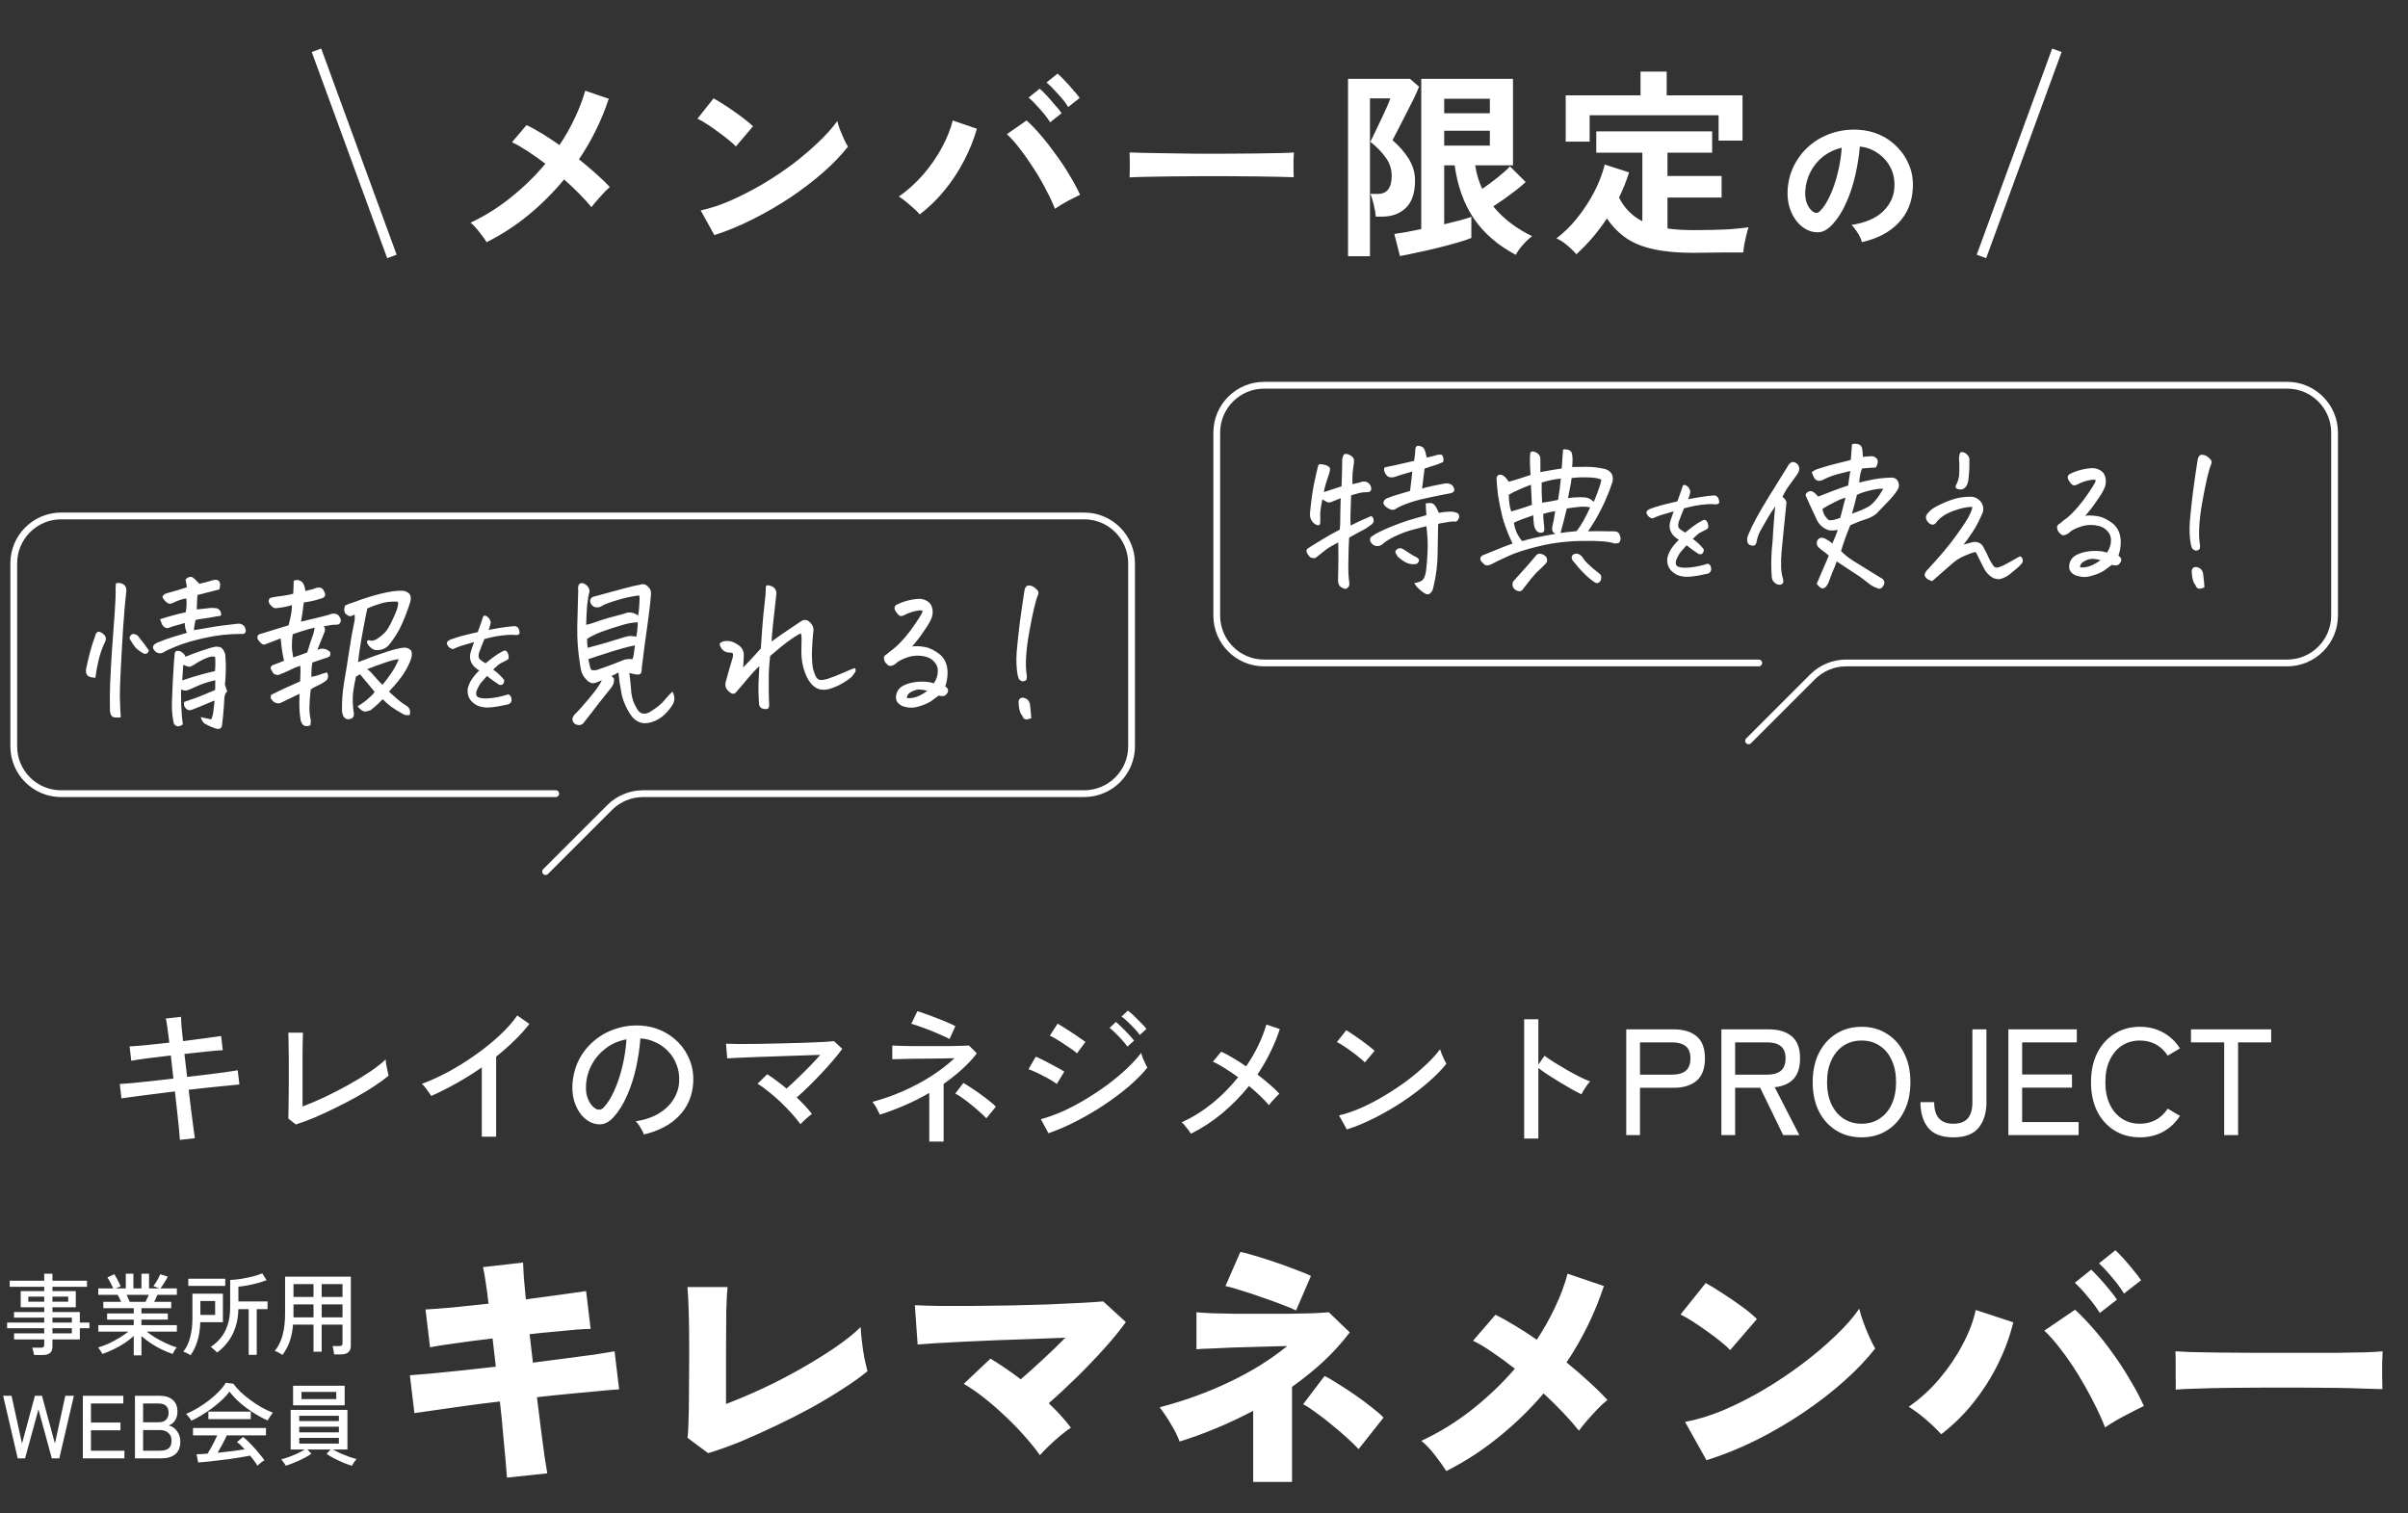 <svg width="350" height="220" viewBox="0 0 350 220" fill="none" xmlns="http://www.w3.org/2000/svg">
<rect x="0" y="0" width="350" height="220" fill="#333333" stroke="none"/>
<path d="M70.735 35.205C70.482 34.795 70.121 34.298 69.653 33.714C69.205 33.129 68.786 32.68 68.396 32.368C70.482 31.394 72.441 30.166 74.273 28.684C76.125 27.203 77.792 25.575 79.273 23.802C78.376 23.119 77.509 22.505 76.671 21.959C75.833 21.414 75.082 20.985 74.419 20.673L76.525 18.188C77.246 18.519 78.016 18.938 78.835 19.445C79.653 19.952 80.482 20.497 81.32 21.082C82.177 19.815 82.918 18.509 83.542 17.164C84.185 15.819 84.692 14.494 85.062 13.188L88.483 14.357C87.45 17.476 86.008 20.41 84.156 23.158C85.033 23.86 85.862 24.562 86.641 25.264C87.421 25.946 88.084 26.589 88.629 27.193C88.357 27.427 88.045 27.729 87.694 28.1C87.362 28.451 87.041 28.811 86.729 29.181C86.417 29.532 86.164 29.844 85.969 30.117C85.501 29.532 84.916 28.889 84.214 28.187C83.532 27.486 82.791 26.784 81.992 26.082C80.452 27.953 78.737 29.669 76.846 31.228C74.956 32.788 72.918 34.113 70.735 35.205ZM103.834 34.181L101.845 30.585C103.229 30.293 104.682 29.815 106.202 29.152C107.742 28.47 109.282 27.68 110.822 26.784C112.362 25.868 113.824 24.893 115.208 23.86C116.592 22.807 117.839 21.745 118.95 20.673C120.081 19.601 120.997 18.578 121.699 17.603C121.777 17.934 121.903 18.344 122.079 18.831C122.274 19.318 122.478 19.796 122.693 20.264C122.907 20.712 123.092 21.063 123.248 21.316C122.293 22.544 121.094 23.792 119.652 25.059C118.229 26.306 116.65 27.515 114.915 28.684C113.18 29.834 111.368 30.887 109.477 31.842C107.586 32.797 105.705 33.577 103.834 34.181ZM106.962 21.287C106.709 21.014 106.348 20.692 105.88 20.322C105.432 19.952 104.925 19.562 104.36 19.153C103.814 18.743 103.278 18.373 102.752 18.041C102.226 17.691 101.767 17.427 101.378 17.252L103.717 14.299C104.107 14.513 104.565 14.786 105.091 15.118C105.617 15.449 106.153 15.81 106.699 16.199C107.264 16.589 107.791 16.979 108.278 17.369C108.765 17.739 109.155 18.071 109.448 18.363L106.962 21.287ZM133.687 31.17C133.336 30.76 132.868 30.312 132.283 29.825C131.718 29.318 131.172 28.899 130.646 28.567C131.932 27.671 133.111 26.608 134.184 25.38C135.256 24.133 136.162 22.827 136.903 21.462C137.643 20.078 138.17 18.763 138.482 17.515L141.99 18.714C141.561 20.234 140.947 21.765 140.148 23.305C139.369 24.825 138.433 26.258 137.341 27.603C136.25 28.948 135.031 30.137 133.687 31.17ZM153.335 30.351C153.004 29.493 152.565 28.558 152.019 27.544C151.493 26.511 150.898 25.488 150.236 24.474C149.592 23.46 148.93 22.515 148.247 21.638C147.585 20.761 146.951 20.049 146.347 19.503L149.212 17.515C149.895 18.119 150.596 18.85 151.318 19.708C152.058 20.566 152.779 21.492 153.481 22.486C154.202 23.46 154.855 24.445 155.44 25.439C156.044 26.433 156.561 27.388 156.99 28.304C156.503 28.538 155.908 28.84 155.206 29.211C154.524 29.581 153.9 29.961 153.335 30.351ZM152.633 17.778C152.263 17.174 151.766 16.531 151.142 15.849C150.538 15.147 149.992 14.591 149.505 14.182L151.113 12.896C151.405 13.129 151.756 13.47 152.165 13.919C152.575 14.367 152.974 14.825 153.364 15.293C153.774 15.741 154.085 16.131 154.3 16.463L152.633 17.778ZM155.265 15.556C154.894 14.952 154.397 14.318 153.774 13.656C153.169 12.973 152.614 12.418 152.107 11.989L153.715 10.703C154.007 10.937 154.358 11.278 154.768 11.726C155.197 12.174 155.606 12.632 155.996 13.1C156.405 13.549 156.717 13.929 156.931 14.24L155.265 15.556ZM164.183 25.79C164.202 25.517 164.212 25.146 164.212 24.679C164.212 24.211 164.212 23.743 164.212 23.275C164.212 22.807 164.202 22.437 164.183 22.164C164.553 22.184 165.206 22.203 166.142 22.223C167.097 22.242 168.227 22.262 169.533 22.281C170.859 22.301 172.272 22.32 173.773 22.34C175.274 22.34 176.775 22.34 178.276 22.34C179.777 22.34 181.19 22.33 182.515 22.31C183.86 22.291 185.02 22.271 185.995 22.252C186.969 22.232 187.661 22.203 188.071 22.164C188.051 22.418 188.032 22.778 188.012 23.246C188.012 23.714 188.012 24.191 188.012 24.679C188.032 25.146 188.041 25.507 188.041 25.761C187.554 25.741 186.833 25.721 185.878 25.702C184.942 25.683 183.841 25.663 182.574 25.644C181.326 25.624 179.991 25.614 178.568 25.614C177.165 25.614 175.742 25.614 174.299 25.614C172.857 25.614 171.483 25.624 170.177 25.644C168.871 25.663 167.691 25.683 166.639 25.702C165.606 25.721 164.787 25.751 164.183 25.79ZM203.48 37.222L202.661 34.006C203.109 33.947 203.674 33.86 204.357 33.743C205.058 33.606 205.799 33.46 206.579 33.304V11.463H219.912V24.035H214.415C214.59 25.224 214.931 26.365 215.438 27.456C216.179 26.95 216.929 26.394 217.69 25.79C218.45 25.186 219.044 24.649 219.473 24.182L221.754 26.462C221.383 26.813 220.925 27.203 220.38 27.632C219.834 28.041 219.269 28.46 218.684 28.889C218.099 29.298 217.553 29.669 217.046 30C217.826 30.955 218.703 31.794 219.678 32.515C220.652 33.236 221.656 33.84 222.689 34.328C222.456 34.503 222.173 34.747 221.842 35.059C221.53 35.39 221.228 35.731 220.935 36.082C220.662 36.452 220.458 36.774 220.321 37.047C217.709 35.663 215.672 33.899 214.21 31.755C212.768 29.61 211.842 27.037 211.433 24.035H209.912V32.602C210.77 32.388 211.549 32.193 212.251 32.018C212.953 31.823 213.489 31.657 213.859 31.521V34.591C213.353 34.805 212.651 35.039 211.754 35.292C210.877 35.546 209.922 35.799 208.889 36.053C207.875 36.306 206.881 36.53 205.906 36.725C204.951 36.94 204.142 37.105 203.48 37.222ZM195.936 37.251V11.463H204.942L206.257 12.603C206.101 13.012 205.848 13.587 205.497 14.328C205.146 15.049 204.756 15.819 204.327 16.638C203.918 17.437 203.538 18.178 203.187 18.86C202.836 19.542 202.573 20.049 202.398 20.381C203.372 21.219 204.162 22.125 204.766 23.1C205.37 24.074 205.672 25.117 205.672 26.228C205.672 28.022 205.234 29.347 204.357 30.205C203.48 31.062 202.32 31.491 200.877 31.491H199.971C199.932 31.004 199.834 30.429 199.679 29.766C199.523 29.104 199.357 28.577 199.181 28.187H200.263C201.608 28.187 202.281 27.31 202.281 25.556C202.281 24.581 201.988 23.694 201.404 22.895C200.838 22.096 200.098 21.336 199.181 20.614C199.298 20.381 199.493 19.981 199.766 19.416C200.059 18.831 200.361 18.197 200.673 17.515C201.004 16.833 201.296 16.199 201.55 15.615C201.823 15.01 201.998 14.572 202.076 14.299H199.123V37.251H195.936ZM209.912 21.17H216.549V19.006H209.912V21.17ZM209.912 16.463H216.549V14.357H209.912V16.463ZM229.122 36.959C228.927 36.706 228.654 36.423 228.303 36.111C227.972 35.799 227.621 35.507 227.251 35.234C226.88 34.98 226.539 34.786 226.227 34.649C227.299 33.85 228.303 32.866 229.239 31.696C230.194 30.507 231.023 29.24 231.724 27.895C232.426 26.53 232.933 25.205 233.245 23.919L236.783 25.059C236.412 26.267 235.925 27.486 235.321 28.714C236.1 30.254 237.231 31.404 238.712 32.164V22.193H232.017V19.094H248.858V22.193H242.367V25.585H250.232V28.714H242.367V33.216C242.932 33.294 243.527 33.353 244.151 33.392C244.775 33.431 245.437 33.45 246.139 33.45C246.997 33.45 247.903 33.441 248.858 33.421C249.833 33.402 250.778 33.363 251.694 33.304C252.63 33.226 253.449 33.139 254.15 33.041C254.072 33.255 253.975 33.596 253.858 34.064C253.741 34.532 253.634 35.01 253.536 35.497C253.458 36.004 253.41 36.404 253.39 36.696C252.65 36.696 251.841 36.696 250.963 36.696C250.106 36.715 249.258 36.725 248.42 36.725C247.581 36.745 246.821 36.754 246.139 36.754C243.878 36.754 241.958 36.579 240.379 36.228C238.8 35.897 237.465 35.361 236.373 34.62C235.301 33.879 234.366 32.924 233.566 31.755C232.26 33.723 230.779 35.458 229.122 36.959ZM227.572 20.585V13.86H238.449V10.41H242.25V13.86H253.273V20.439H249.794V16.755H231.052V20.585H227.572ZM270.634 35.197C270.575 34.964 270.466 34.686 270.305 34.364C270.144 34.042 269.954 33.735 269.735 33.443C269.53 33.136 269.325 32.888 269.121 32.697C271.124 32.39 272.644 31.74 273.682 30.746C274.735 29.737 275.29 28.553 275.349 27.193C275.407 26.111 275.21 25.146 274.757 24.299C274.303 23.451 273.682 22.764 272.893 22.237C272.118 21.711 271.262 21.397 270.327 21.294C270.21 22.654 269.991 24.043 269.669 25.461C269.347 26.879 268.909 28.209 268.353 29.452C267.812 30.695 267.147 31.747 266.358 32.61C265.758 33.253 265.173 33.626 264.603 33.728C264.048 33.83 263.456 33.75 262.827 33.487C262.213 33.224 261.672 32.807 261.204 32.237C260.736 31.667 260.378 30.994 260.13 30.22C259.881 29.43 259.779 28.589 259.823 27.698C259.896 26.367 260.21 25.154 260.766 24.057C261.321 22.946 262.067 21.989 263.002 21.185C263.938 20.381 265.013 19.774 266.226 19.364C267.439 18.955 268.733 18.787 270.108 18.86C271.219 18.919 272.264 19.167 273.243 19.606C274.223 20.044 275.078 20.651 275.809 21.426C276.555 22.186 277.125 23.071 277.52 24.079C277.929 25.088 278.097 26.192 278.024 27.391C277.922 29.393 277.22 31.075 275.919 32.434C274.618 33.779 272.856 34.7 270.634 35.197ZM263.507 30.768C263.668 30.885 263.836 30.943 264.011 30.943C264.187 30.943 264.362 30.855 264.538 30.68C265.064 30.154 265.546 29.408 265.985 28.443C266.438 27.478 266.811 26.389 267.103 25.176C267.41 23.962 267.608 22.727 267.695 21.47C266.687 21.704 265.787 22.128 264.998 22.742C264.223 23.356 263.609 24.101 263.156 24.978C262.703 25.841 262.447 26.791 262.388 27.829C262.359 28.516 262.447 29.116 262.652 29.627C262.871 30.124 263.156 30.505 263.507 30.768Z" fill="white"/>
<path d="M46 7.309L56.964 37.278" stroke="white" stroke-width="1.462"/>
<path d="M298.965 7.309L288.001 37.278" stroke="white" stroke-width="1.462"/>
<path d="M23.266 90.01C24.516 89.609 25.758 89.273 26.992 89C27.12 88.375 27.152 87.71 27.088 87.005C26.896 87.005 26.599 87.069 26.199 87.197C25.814 87.326 25.541 87.438 25.381 87.534C25.109 87.662 24.892 87.742 24.732 87.774C24.572 87.79 24.364 87.686 24.107 87.462C23.851 87.237 23.682 86.997 23.602 86.741C23.715 86.5 23.931 86.332 24.251 86.236C24.796 86.091 25.309 85.947 25.79 85.803C26.287 85.643 26.744 85.499 27.16 85.37C27.128 85.018 27.064 84.649 26.968 84.264C27.128 84.056 27.32 83.928 27.545 83.88C27.593 83.864 27.641 83.856 27.689 83.856C27.849 83.856 27.994 83.912 28.122 84.024C28.298 84.168 28.45 84.312 28.579 84.457C28.723 84.585 28.851 84.721 28.963 84.865C29.572 84.737 30.181 84.577 30.79 84.385C30.967 84.32 31.143 84.288 31.319 84.288C31.512 84.272 31.68 84.329 31.824 84.457C31.968 84.681 32.024 84.897 31.992 85.106C31.976 85.298 31.936 85.49 31.872 85.683C30.991 85.923 29.933 86.196 28.699 86.5C28.635 87.398 28.603 88.095 28.603 88.592C29.308 88.528 29.837 88.471 30.189 88.423C30.542 88.359 30.951 88.351 31.415 88.399C31.672 88.463 31.872 88.6 32.016 88.808C32.08 88.952 32.12 89.081 32.136 89.193C32.185 89.449 32.08 89.569 31.824 89.553C31.664 89.585 31.512 89.609 31.367 89.625C30.582 89.77 29.997 89.866 29.612 89.914C29.164 89.962 28.763 90.034 28.41 90.13C28.346 90.451 28.298 90.715 28.266 90.924C28.25 91.084 28.226 91.26 28.194 91.452L28.17 91.597C28.458 91.565 29.148 91.452 30.237 91.26C31.343 91.052 32.737 90.859 34.42 90.683C34.837 90.603 35.198 90.715 35.502 91.02C35.662 91.276 35.734 91.533 35.718 91.789C35.687 91.965 35.59 92.078 35.43 92.126C35.286 92.174 35.15 92.182 35.021 92.15C33.258 92.15 31.512 92.342 29.781 92.727C28.066 93.111 26.72 93.504 25.742 93.904C24.78 94.289 24.155 94.578 23.867 94.77C23.418 95.058 22.985 95.034 22.569 94.698C22.056 94.185 22.136 93.768 22.809 93.448C23.546 93.127 24.283 92.855 25.021 92.63C25.774 92.39 26.495 92.174 27.184 91.981C26.944 91.516 26.84 91.044 26.872 90.563C26.263 90.739 25.606 90.924 24.901 91.116C24.708 91.212 24.532 91.276 24.372 91.308C24.227 91.324 24.067 91.276 23.891 91.164C23.715 91.036 23.586 90.867 23.506 90.659C23.426 90.451 23.346 90.234 23.266 90.01ZM33.026 100.491C32.77 100.764 32.633 101.076 32.617 101.429C32.601 101.766 32.569 102.27 32.521 102.944C32.473 103.633 32.393 104.426 32.281 105.324C32.249 105.82 31.992 106.029 31.512 105.949C30.919 105.772 30.326 105.516 29.733 105.179C29.46 104.955 29.276 104.642 29.18 104.242C29.709 104.37 30.213 104.482 30.694 104.578C30.886 104.178 30.999 103.729 31.031 103.232C31.079 102.751 31.135 102.286 31.199 101.838C31.039 101.886 30.678 102.03 30.117 102.27C29.572 102.511 28.843 102.807 27.93 103.16C27.577 103.32 27.272 103.264 27.016 102.992C26.76 102.735 26.679 102.415 26.776 102.03C27.801 101.694 28.611 101.405 29.204 101.165C29.797 100.924 30.486 100.636 31.271 100.299C31.271 100.059 31.279 99.586 31.295 98.881C30.141 99.153 29.22 99.458 28.53 99.794C27.841 100.115 27.377 100.307 27.136 100.371C26.912 100.419 26.639 100.371 26.319 100.227C26.303 100.692 26.311 101.485 26.343 102.607C26.391 103.729 26.471 104.626 26.583 105.3C26.423 105.428 26.247 105.516 26.054 105.564C25.862 105.612 25.678 105.572 25.502 105.444C25.325 105.316 25.229 105.147 25.213 104.939C25.101 104.378 25.029 103.809 24.997 103.232C24.965 102.655 25.005 101.245 25.117 99.001C25.245 96.757 25.333 95.467 25.381 95.131C25.397 94.682 25.646 94.522 26.127 94.65C26.527 94.794 26.808 95.066 26.968 95.467C27.657 95.179 28.426 94.89 29.276 94.602C30.141 94.297 30.838 94.097 31.367 94.001C31.832 94.001 32.136 94.089 32.281 94.265C32.441 94.425 32.593 94.69 32.737 95.058C32.818 95.972 32.842 96.853 32.81 97.703C32.794 98.536 32.754 99.113 32.69 99.434C32.77 99.802 32.882 100.155 33.026 100.491ZM26.487 98.905C27.497 98.568 28.402 98.288 29.204 98.063C30.021 97.839 30.702 97.671 31.247 97.559C31.311 96.901 31.319 96.22 31.271 95.515C31.047 95.371 30.646 95.411 30.069 95.635C29.508 95.86 28.979 96.132 28.482 96.453C28.002 96.773 27.673 96.934 27.497 96.934C27.337 96.918 27.048 96.821 26.631 96.645C26.567 97.559 26.519 98.312 26.487 98.905ZM17.544 104.29C17.272 104.322 16.991 104.322 16.703 104.29C16.43 104.274 16.238 104.146 16.126 103.905C16.014 103.665 15.966 103.408 15.982 103.136C15.95 102.046 15.957 100.796 16.006 99.386C16.022 99.097 16.038 98.793 16.054 98.472C16.102 97.254 16.182 95.852 16.294 94.265C16.438 92.246 16.567 90.475 16.679 88.952C16.791 87.43 16.831 86.284 16.799 85.514L16.847 84.793C17.264 84.681 17.632 84.737 17.953 84.962C18.273 85.17 18.41 85.49 18.361 85.923C18.217 87.109 18.065 88.848 17.905 91.14C17.761 93.432 17.64 95.547 17.544 97.487C17.448 99.426 17.408 100.7 17.424 101.309C17.44 101.934 17.464 102.623 17.496 103.376C17.528 103.649 17.544 103.953 17.544 104.29ZM13.866 98.52C13.594 98.52 13.329 98.48 13.073 98.4C12.816 98.32 12.648 98.168 12.568 97.943C12.488 97.719 12.472 97.471 12.52 97.198C12.696 96.365 12.888 95.555 13.097 94.77C13.305 93.969 13.546 93.215 13.818 92.51C13.962 91.805 14.315 91.653 14.876 92.053C15.405 92.422 15.525 92.863 15.236 93.376C14.852 94.193 14.555 95.034 14.347 95.9C14.139 96.749 13.978 97.623 13.866 98.52ZM21.631 94.53C21.535 94.962 21.286 95.123 20.886 95.01C20.405 94.738 20.028 94.465 19.756 94.193C19.499 93.904 19.203 93.472 18.866 92.895C18.802 92.703 18.85 92.518 19.011 92.342C19.187 92.15 19.379 92.102 19.588 92.198C19.812 92.246 19.964 92.326 20.044 92.438C20.589 93.111 21.118 93.808 21.631 94.53ZM43.748 90.371C44.725 90.13 45.655 89.906 46.537 89.698C47.434 89.473 48.011 89.313 48.267 89.217C48.844 89.121 49.245 89.345 49.469 89.89C49.614 90.21 49.542 90.499 49.253 90.755C48.965 90.819 48.668 90.843 48.364 90.827C48.011 90.876 47.57 90.948 47.041 91.044C47.282 91.268 47.314 91.573 47.138 91.957C46.977 92.342 46.809 92.759 46.633 93.207C46.472 93.64 46.304 94.057 46.128 94.457C46.545 94.297 46.897 94.257 47.186 94.337C47.33 94.369 47.458 94.417 47.57 94.481C47.731 94.562 47.867 94.658 47.979 94.77C48.091 95.155 47.995 95.411 47.691 95.539C47.386 95.651 47.025 95.772 46.609 95.9C46.208 96.028 45.807 96.164 45.407 96.308C45.294 96.918 45.246 97.615 45.262 98.4C45.743 98.304 46.136 98.2 46.44 98.088C46.745 97.959 47.114 97.847 47.546 97.751C47.755 98.152 47.731 98.528 47.474 98.881C47.057 99.201 46.633 99.458 46.2 99.65C45.767 99.842 45.423 100.035 45.166 100.227C45.054 101.157 44.99 102.014 44.974 102.799C44.974 103.585 45.038 104.186 45.166 104.602C45.182 104.891 45.166 105.163 45.118 105.42C44.894 105.532 44.661 105.572 44.421 105.54C44.197 105.508 44.02 105.388 43.892 105.179C43.764 104.971 43.692 104.755 43.676 104.53C43.612 104.178 43.564 103.737 43.532 103.208C43.499 102.679 43.499 101.894 43.532 100.852C42.939 101.125 42.458 101.357 42.089 101.549C41.737 101.726 41.392 101.894 41.055 102.054C40.671 102.295 40.27 102.303 39.853 102.078C39.693 101.934 39.557 101.79 39.445 101.645C39.333 101.501 39.316 101.293 39.397 101.02C40.615 100.395 42.025 99.738 43.628 99.049C43.66 98.376 43.676 97.903 43.676 97.631C43.676 97.358 43.668 97.078 43.652 96.789L43.483 96.837C43.035 96.982 42.594 97.166 42.161 97.39C41.681 97.631 41.127 97.871 40.502 98.112C40.246 98.144 39.998 98.079 39.757 97.919C39.533 97.583 39.397 97.342 39.349 97.198C39.316 97.038 39.389 96.877 39.565 96.717C40.43 96.397 41.007 96.172 41.296 96.044C41.103 95.403 40.935 94.321 40.791 92.799C40.342 92.975 39.974 93.119 39.685 93.231C39.397 93.344 38.996 93.496 38.483 93.688C38.195 93.768 37.858 93.52 37.473 92.943C37.297 92.478 37.481 92.198 38.026 92.102C38.764 91.861 39.517 91.629 40.286 91.404C41.055 91.18 41.608 91.012 41.945 90.9C42.153 90.098 42.289 89.473 42.354 89.024C42.418 88.56 42.442 88.207 42.426 87.967C41.817 88.159 41.144 88.295 40.406 88.375C40.022 88.487 39.701 88.391 39.445 88.087C39.3 87.959 39.188 87.814 39.108 87.654C39.044 87.478 39.044 87.293 39.108 87.101C39.188 86.957 39.397 86.861 39.733 86.813C40.07 86.749 40.502 86.684 41.031 86.62C41.576 86.556 42.105 86.452 42.618 86.308C42.65 85.907 42.666 85.587 42.666 85.346C42.682 85.09 42.69 84.777 42.69 84.409C42.866 84.345 43.035 84.312 43.195 84.312C43.339 84.312 43.475 84.345 43.604 84.409C43.86 84.521 44.044 84.713 44.157 84.986C44.269 85.242 44.349 85.555 44.397 85.923C44.621 85.843 44.87 85.779 45.142 85.731C45.415 85.667 45.687 85.579 45.96 85.466C46.505 85.306 46.881 85.458 47.09 85.923C47.426 86.516 47.258 86.885 46.585 87.029C45.815 87.285 45.006 87.47 44.157 87.582C44.028 88.72 43.892 89.649 43.748 90.371ZM45.719 91.236C44.629 91.508 43.572 91.829 42.546 92.198C42.466 92.743 42.426 93.279 42.426 93.808C42.426 94.337 42.49 94.922 42.618 95.563C43.419 95.307 44.1 95.066 44.661 94.842C45.014 93.656 45.262 92.887 45.407 92.534C45.567 92.166 45.671 91.733 45.719 91.236ZM55.624 101.645C55.111 102.174 54.742 102.527 54.518 102.703C54.309 102.896 54.101 103.072 53.893 103.232C53.62 103.328 53.38 103.392 53.172 103.424C52.979 103.456 52.779 103.4 52.571 103.256C52.378 103.112 52.178 102.92 51.97 102.679C52.611 102.278 53.019 101.998 53.196 101.838C53.372 101.677 53.588 101.485 53.845 101.261C54.117 101.036 54.318 100.804 54.446 100.564C53.676 99.634 52.971 98.785 52.33 98.015C52.058 98.192 51.865 98.296 51.753 98.328C51.433 99.706 51.273 100.788 51.273 101.573C51.273 102.343 51.329 103.064 51.441 103.737C51.473 104.17 51.273 104.434 50.84 104.53C50.439 104.626 50.118 104.474 49.878 104.073C49.798 103.833 49.742 103.617 49.71 103.424C49.678 102.03 49.774 100.652 49.998 99.29C50.239 97.911 50.471 96.477 50.696 94.986C50.824 94.169 50.96 93.32 51.104 92.438C51.248 91.685 51.401 90.9 51.561 90.082C51.577 89.778 51.569 89.529 51.537 89.337C51.312 89.449 51.12 89.529 50.96 89.577C50.8 89.609 50.551 89.489 50.215 89.217C49.99 88.864 49.974 88.463 50.167 88.015C50.567 87.822 51 87.662 51.465 87.534C52.795 87.021 54.085 86.612 55.335 86.308C56.601 85.987 57.659 85.843 58.508 85.875C58.749 85.875 58.997 85.955 59.254 86.115C59.526 86.276 59.67 86.5 59.687 86.789C59.719 87.061 59.694 87.309 59.614 87.534V87.558C59.278 88.632 58.885 89.673 58.436 90.683C57.988 91.693 57.403 92.654 56.681 93.568C56.217 94.209 55.568 94.522 54.734 94.505C54.43 94.522 54.109 94.369 53.773 94.049C53.452 93.712 53.308 93.448 53.34 93.255C53.388 93.063 53.54 93.015 53.797 93.111C54.053 93.191 54.382 93.119 54.782 92.895C55.215 92.606 55.592 92.302 55.912 91.981C56.233 91.661 56.585 91.092 56.97 90.275C57.291 89.601 57.523 89.064 57.667 88.664L57.739 88.423C57.867 88.007 57.9 87.686 57.835 87.462C56.842 87.414 55.984 87.51 55.263 87.75C54.542 87.975 53.917 88.207 53.388 88.447C53.164 89.505 52.963 90.515 52.787 91.477C52.45 93.239 52.202 94.834 52.042 96.26C52.314 96.148 52.755 95.98 53.364 95.756C53.973 95.515 54.71 95.251 55.576 94.962C56.441 94.658 57.122 94.449 57.619 94.337C58.132 94.225 58.501 94.161 58.725 94.145C58.981 94.129 59.23 94.193 59.47 94.337C59.727 94.465 59.855 94.682 59.855 94.986C59.871 95.291 59.831 95.555 59.735 95.78C59.558 96.341 59.246 96.99 58.797 97.727C58.348 98.464 57.595 99.402 56.537 100.54C57.002 100.94 57.443 101.333 57.859 101.718C58.292 102.086 58.741 102.407 59.206 102.679C59.574 102.968 59.687 103.392 59.542 103.953C59.222 103.985 58.949 103.961 58.725 103.881C57.859 103.4 57.234 103.016 56.85 102.727C56.481 102.455 56.072 102.094 55.624 101.645ZM57.956 95.828C57.523 95.844 56.826 96.02 55.864 96.357C54.919 96.677 54.077 96.99 53.34 97.294C53.548 97.39 53.725 97.519 53.869 97.679C54.029 97.839 54.294 98.136 54.662 98.568C55.031 99.001 55.343 99.33 55.6 99.554C56.065 98.977 56.505 98.384 56.922 97.775C57.339 97.15 57.683 96.501 57.956 95.828ZM71.681 97.33C72.077 97.62 72.394 97.884 72.632 98.122C72.869 98.36 73.081 98.597 73.265 98.835C73.318 99.073 73.246 99.297 73.047 99.508C72.81 99.601 72.618 99.594 72.473 99.488C72.341 99.383 72.117 99.231 71.8 99.033C71.496 98.822 71.16 98.564 70.79 98.261C70.5 98.578 70.229 98.881 69.978 99.172C69.741 99.449 69.51 99.858 69.285 100.399C69.127 100.888 69.213 101.211 69.543 101.37C69.859 101.515 70.387 101.561 71.127 101.508C71.879 101.442 72.671 101.29 73.503 101.053C73.754 100.921 73.952 100.921 74.097 101.053C74.242 101.185 74.328 101.383 74.354 101.647C74.381 101.898 74.295 102.109 74.097 102.28C73.965 102.373 73.675 102.452 73.226 102.518C72.79 102.637 72.196 102.736 71.444 102.815C70.691 102.908 70.011 102.828 69.404 102.578C68.335 102.023 67.859 101.211 67.978 100.142C68.084 99.667 68.269 99.224 68.533 98.815C68.797 98.393 69.173 97.944 69.661 97.469C69.16 97.178 68.797 96.835 68.572 96.439C68.348 96.043 68.269 95.614 68.335 95.152C68.387 94.822 68.579 94.215 68.909 93.33C68.064 93.568 67.437 93.752 67.028 93.884C66.526 94.056 66.13 94.215 65.84 94.36C65.562 94.307 65.344 94.188 65.186 94.003C65.028 93.805 64.948 93.64 64.948 93.508C64.948 93.376 65.028 93.251 65.186 93.132C65.344 93.013 65.688 92.874 66.216 92.716C66.744 92.544 67.338 92.379 67.998 92.221C68.434 92.115 68.915 92.003 69.444 91.884C69.734 91.106 69.899 90.644 69.939 90.498C69.991 90.327 70.09 90.03 70.236 89.607C70.302 89.528 70.381 89.488 70.473 89.488C70.552 89.488 70.645 89.521 70.751 89.587C70.962 89.733 71.094 89.865 71.147 89.983C71.199 90.102 71.252 90.221 71.305 90.34C71.358 90.445 71.298 90.756 71.127 91.271C71.087 91.376 71.047 91.475 71.008 91.568C71.549 91.462 72.104 91.363 72.671 91.271C73.516 91.139 74.229 91.053 74.81 91.013C75.1 91.053 75.292 91.185 75.384 91.409C75.477 91.62 75.523 91.818 75.523 92.003C75.523 92.188 75.371 92.294 75.067 92.32C74.684 92.267 74.236 92.261 73.721 92.3C73.206 92.34 72.638 92.412 72.018 92.518C71.595 92.597 71.061 92.723 70.414 92.894C70.229 93.304 69.965 93.977 69.622 94.914C69.543 95.244 69.543 95.502 69.622 95.686C69.714 95.858 70.031 96.102 70.572 96.419C70.836 96.195 71.206 95.904 71.681 95.548C72.17 95.178 72.651 94.874 73.127 94.637C73.285 94.558 73.417 94.544 73.523 94.597C73.628 94.65 73.721 94.756 73.8 94.914C73.879 95.073 73.925 95.271 73.939 95.508C73.952 95.746 73.846 95.904 73.622 95.983C73.226 96.181 72.929 96.333 72.731 96.439C72.546 96.531 72.196 96.828 71.681 97.33ZM89.239 98.64C89.271 98.993 89.223 99.297 89.095 99.554C88.966 99.81 88.742 100.123 88.422 100.491C88.117 100.86 87.644 101.453 87.003 102.27C86.378 103.104 85.625 104.073 84.743 105.179C84.375 105.484 83.958 105.484 83.493 105.179C83.125 104.795 83.109 104.386 83.445 103.953C83.766 103.633 84.062 103.32 84.335 103.016C85.12 102.134 85.777 101.357 86.306 100.684C86.851 99.995 87.244 99.394 87.484 98.881C87.003 99.105 86.651 99.241 86.426 99.29C86.218 99.338 86.002 99.314 85.777 99.217C85.569 99.121 85.392 98.985 85.248 98.809C84.832 98.424 84.559 97.927 84.431 97.318L84.335 96.741C84.014 94.85 83.87 92.975 83.902 91.116C83.95 89.064 83.998 87.285 84.046 85.779C83.998 85.571 84.014 85.338 84.094 85.082C84.159 84.873 84.327 84.769 84.599 84.769H84.695C84.984 84.849 85.224 85.01 85.417 85.25C85.609 85.474 85.697 85.723 85.681 85.995C85.521 86.604 85.409 87.261 85.344 87.967C85.28 88.656 85.232 89.609 85.2 90.827C85.569 90.763 86.13 90.595 86.883 90.323C87.652 90.034 88.926 89.665 90.705 89.217C91.362 88.896 92.044 88.984 92.749 89.481C92.829 89.112 92.885 88.624 92.917 88.015C92.965 87.406 92.973 86.925 92.941 86.572C92.797 86.556 92.348 86.62 91.595 86.765C90.842 86.909 90.024 87.125 89.143 87.414C88.261 87.702 87.7 87.934 87.46 88.111C87.091 88.319 86.739 88.359 86.402 88.231C86.082 88.103 85.873 87.846 85.777 87.462C85.761 87.093 85.921 86.853 86.258 86.741C88.229 86.196 89.744 85.787 90.802 85.514C91.875 85.226 92.637 85.05 93.085 84.986C93.47 84.841 93.831 84.93 94.167 85.25C94.504 85.555 94.656 85.923 94.624 86.356C94.56 87.269 94.44 88.375 94.263 89.673L94.071 91.116C93.959 91.965 93.839 92.831 93.71 93.712C93.534 95.091 93.39 96.228 93.278 97.126C93.294 97.318 93.27 97.527 93.206 97.751C93.141 97.959 92.981 98.063 92.725 98.063C92.468 98.047 92.236 98.015 92.028 97.967C91.835 97.903 91.651 97.855 91.475 97.823C91.635 99.105 91.731 100.059 91.763 100.684C91.859 101.485 92.092 102.19 92.46 102.799C92.909 103.777 93.59 104.001 94.504 103.472C95.465 102.879 96.171 102.303 96.619 101.742C97.084 101.181 97.461 100.78 97.749 100.54C98.086 101.181 98.11 101.782 97.821 102.343C97.469 102.936 97.036 103.464 96.523 103.929C96.026 104.394 95.433 104.739 94.744 104.963C93.43 105.396 92.38 105.011 91.595 103.809C91.05 102.976 90.649 102.078 90.393 101.117C90.265 100.459 90.153 99.818 90.056 99.193C89.976 98.552 89.92 98.072 89.888 97.751C89.407 98.039 89.071 98.2 88.878 98.232L89.239 98.64ZM85.729 96.813C85.793 97.054 85.849 97.222 85.897 97.318C85.945 97.398 86.074 97.438 86.282 97.438C86.49 97.438 86.675 97.414 86.835 97.366C87.813 97.03 88.63 96.733 89.287 96.477C89.944 96.204 90.449 96.004 90.802 95.876C91.17 95.796 91.547 95.78 91.931 95.828C92.028 95.587 92.092 95.331 92.124 95.058C92.172 94.786 92.228 94.369 92.292 93.808C91.795 93.904 91.194 94.049 90.489 94.241C89.88 94.401 88.526 94.826 86.426 95.515C86.138 95.611 85.833 95.716 85.513 95.828L85.561 96.02C85.641 96.341 85.697 96.605 85.729 96.813ZM92.484 92.558C92.516 92.382 92.549 92.182 92.581 91.957C92.613 91.829 92.629 91.693 92.629 91.549C92.677 91.148 92.701 90.787 92.701 90.467C92.012 90.467 91.186 90.619 90.225 90.924C89.263 91.212 88.406 91.493 87.652 91.765C86.899 92.021 86.13 92.382 85.344 92.847C85.328 93.279 85.353 93.72 85.417 94.169C87.083 93.736 88.43 93.352 89.455 93.015C90.497 92.678 91.17 92.494 91.475 92.462C91.571 92.446 91.667 92.446 91.763 92.462C91.987 92.462 92.228 92.494 92.484 92.558ZM112.149 93.255C113.015 92.63 113.792 92.085 114.481 91.621C115.186 91.14 115.819 90.715 116.38 90.347C116.765 90.058 117.15 90.042 117.534 90.299C117.759 90.459 117.935 90.659 118.063 90.9C118.207 91.14 118.263 91.404 118.231 91.693C118.119 92.59 118.047 93.624 118.015 94.794C117.999 95.948 118.063 96.797 118.207 97.342C118.368 97.871 118.512 98.24 118.64 98.448C118.784 98.656 118.961 98.785 119.169 98.833C119.377 98.897 119.794 98.833 120.419 98.64C121.044 98.432 121.773 98.144 122.607 97.775C123.456 97.39 124.017 97.174 124.289 97.126C124.386 97.35 124.394 97.535 124.313 97.679C124.233 97.807 124.097 97.999 123.905 98.256C123.712 98.496 123.304 98.809 122.679 99.193C122.07 99.578 121.381 99.891 120.611 100.131C119.842 100.355 119.177 100.307 118.616 99.987C117.991 99.634 117.47 98.945 117.053 97.919C116.653 96.894 116.46 95.796 116.476 94.626C116.508 93.456 116.516 92.767 116.5 92.558C116.484 92.35 116.444 92.182 116.38 92.053C115.835 92.342 115.234 92.727 114.577 93.207C113.92 93.688 113.039 94.409 111.933 95.371C111.821 96.429 111.757 97.31 111.741 98.015C111.741 98.704 111.741 99.402 111.741 100.107C111.741 100.812 111.757 101.541 111.789 102.295C111.821 102.487 111.805 102.671 111.741 102.847C111.692 103.04 111.468 103.112 111.067 103.064C110.683 103.016 110.442 102.823 110.346 102.487C110.314 102.278 110.282 101.71 110.25 100.78C110.218 99.834 110.258 98.52 110.37 96.837C109.841 97.318 109.312 97.879 108.784 98.52C108.271 99.145 107.71 99.802 107.101 100.491C106.796 100.924 106.452 100.964 106.067 100.612C105.49 100.211 105.306 99.682 105.514 99.025C105.771 98.047 106.091 96.925 106.476 95.659C106.604 95.195 106.572 94.938 106.38 94.89C106.187 94.874 105.987 94.858 105.779 94.842C105.586 94.81 105.402 94.738 105.226 94.626C105.033 94.481 104.889 94.321 104.793 94.145C104.697 93.953 104.633 93.792 104.601 93.664C104.585 93.552 104.689 93.44 104.913 93.328C105.154 93.199 105.482 93.151 105.899 93.183C106.331 93.199 106.836 93.416 107.413 93.832C107.894 94.201 108.126 94.682 108.11 95.275C108.094 95.852 108.062 96.437 108.014 97.03C108.367 96.677 108.76 96.269 109.192 95.804C109.641 95.323 110.106 94.81 110.587 94.265C110.731 92.005 110.851 90.395 110.947 89.433C111.059 88.471 111.164 87.51 111.26 86.548C111.292 86.035 111.308 85.651 111.308 85.394C111.308 85.202 111.38 85.098 111.524 85.082C111.54 85.082 111.556 85.082 111.572 85.082C111.7 85.082 111.885 85.122 112.125 85.202C112.398 85.298 112.598 85.474 112.726 85.731C112.854 85.987 112.886 86.252 112.822 86.524C112.614 88.319 112.454 89.778 112.342 90.9C112.229 92.005 112.165 92.791 112.149 93.255ZM132.559 93.977C133.072 93.897 133.689 93.921 134.41 94.049C135.148 94.177 135.901 94.554 136.67 95.179C137.407 95.852 137.76 96.773 137.728 97.943C137.696 98.665 137.584 99.273 137.391 99.77C137.503 99.85 137.608 99.947 137.704 100.059C137.832 100.235 137.84 100.443 137.728 100.684C137.552 101.004 137.335 101.173 137.079 101.189C136.822 101.189 136.606 101.165 136.43 101.117C136.013 101.437 135.644 101.71 135.324 101.934C134.827 102.254 134.194 102.519 133.425 102.727C132.655 102.952 131.878 102.912 131.093 102.607C130.275 102.206 130.035 101.549 130.372 100.636C130.564 100.187 130.884 99.858 131.333 99.65C131.782 99.426 132.263 99.273 132.776 99.193C133.304 99.097 133.833 99.065 134.362 99.097C134.891 99.113 135.348 99.193 135.733 99.338C136.101 98.777 136.293 98.216 136.309 97.655C136.342 97.078 136.173 96.597 135.805 96.212C135.452 95.812 135.011 95.555 134.482 95.443C133.585 95.235 132.711 95.275 131.862 95.563C131.029 95.852 130.452 96.172 130.131 96.525C129.923 96.669 129.731 96.757 129.554 96.789C129.378 96.821 129.226 96.797 129.097 96.717C128.985 96.621 128.881 96.525 128.785 96.429C128.689 96.333 128.609 96.204 128.545 96.044C128.496 95.868 128.472 95.724 128.472 95.611C128.472 95.483 128.529 95.371 128.641 95.275C128.769 95.179 128.889 95.091 129.001 95.01C129.113 94.93 129.21 94.842 129.29 94.746C130.251 94.105 131.253 93.095 132.295 91.717C132.872 90.915 133.312 90.275 133.617 89.794C133.922 89.313 134.082 88.992 134.098 88.832C134.018 88.704 133.705 88.696 133.16 88.808C132.615 88.904 132.046 89.105 131.453 89.409C131.325 89.473 131.189 89.521 131.045 89.553C130.9 89.569 130.756 89.521 130.612 89.409C130.468 89.265 130.324 89.081 130.179 88.856C130.035 88.616 129.987 88.415 130.035 88.255C130.083 88.079 130.203 87.951 130.396 87.87C131.421 87.374 132.495 87.101 133.617 87.053C134.018 87.053 134.394 87.157 134.747 87.366C135.116 87.574 135.356 87.886 135.468 88.303C135.596 88.704 135.596 89.153 135.468 89.649C135.308 90.146 134.987 90.739 134.506 91.428C134.042 92.118 133.657 92.654 133.353 93.039C133.048 93.424 132.784 93.736 132.559 93.977ZM131.814 101.477C132.279 101.525 132.76 101.461 133.256 101.285C133.769 101.093 134.282 100.804 134.795 100.419C134.042 100.227 133.481 100.187 133.112 100.299C132.744 100.411 132.431 100.564 132.175 100.756C131.934 100.932 131.814 101.173 131.814 101.477ZM150.854 86.524C150.517 87.326 150.101 89.105 149.604 91.861C149.107 94.602 148.987 96.717 149.243 98.208C149.275 98.432 149.259 98.624 149.195 98.785C149.131 98.929 148.939 99.017 148.618 99.049C148.346 98.953 148.169 98.833 148.089 98.689C148.025 98.528 147.969 98.36 147.921 98.184C147.729 97.142 147.68 95.988 147.777 94.722C147.889 93.44 148.041 92.021 148.233 90.467C148.442 88.912 148.666 87.366 148.907 85.827C149.003 85.346 149.203 85.106 149.508 85.106C149.812 85.106 150.092 85.202 150.349 85.394C150.605 85.587 150.782 85.771 150.878 85.947C150.974 86.108 150.966 86.3 150.854 86.524ZM149.892 104.41C149.684 104.458 149.508 104.506 149.363 104.554C149.219 104.602 149.067 104.586 148.907 104.506C148.762 104.426 148.658 104.274 148.594 104.049C148.257 103.697 148.073 103.032 148.041 102.054C148.073 101.605 148.306 101.397 148.738 101.429C149.267 101.525 149.588 101.838 149.7 102.367C149.812 103.264 149.876 103.945 149.892 104.41Z" fill="white"/>
<path d="M80.775 115.372C58.887 115.372 23.657 115.372 8.876 115.372C5.069 115.372 2 112.286 2 108.479V81.893C2 78.086 5.086 75 8.893 75H157.58C161.387 75 164.473 78.086 164.473 81.893V108.479C164.473 112.286 161.387 115.372 157.58 115.372H93.477C91.648 115.372 89.895 116.098 88.603 117.391L79.298 126.696" stroke="white" stroke-width="0.985" stroke-linecap="round"/>
<path d="M196.314 76.395C197.036 76.01 198.045 75.546 199.343 75.001C199.52 75.177 199.624 75.361 199.656 75.554V75.77C199.624 76.01 199.448 76.219 199.127 76.395C198.839 76.635 198.51 76.852 198.141 77.044C197.773 77.22 197.092 77.589 196.098 78.15C196.066 78.535 196.042 79.023 196.026 79.616C196.01 80.193 195.994 80.987 195.978 81.996C195.962 83.006 196.01 83.92 196.122 84.737C196.17 85.138 196.01 85.426 195.641 85.602C195.449 85.602 195.241 85.538 195.016 85.41C194.792 85.282 194.64 85.097 194.56 84.857C194.479 84.633 194.455 84.408 194.487 84.184C194.519 82.982 194.535 81.884 194.535 80.891C194.535 79.897 194.527 79.216 194.511 78.847C193.758 79.232 193.173 79.576 192.756 79.881C192.356 80.185 191.827 80.602 191.17 81.131C190.881 81.147 190.665 81.123 190.521 81.059L190.352 80.915C190.256 80.818 190.152 80.682 190.04 80.506C189.864 80.217 189.848 79.985 189.992 79.809C190.168 79.665 190.625 79.368 191.362 78.919C192.115 78.454 192.756 78.07 193.285 77.765C193.83 77.461 194.311 77.204 194.728 76.996C194.792 76.403 194.816 75.954 194.8 75.65C194.8 75.345 194.808 74.824 194.824 74.087C194.856 73.35 194.872 72.797 194.872 72.428C194.311 72.637 193.926 72.789 193.718 72.885C193.526 72.981 193.341 73.037 193.165 73.053C193.005 73.053 192.684 72.901 192.204 72.597C191.995 73.59 191.891 74.328 191.891 74.808C191.907 75.289 191.907 75.698 191.891 76.034C191.843 76.403 191.595 76.459 191.146 76.203C190.617 75.818 190.369 75.297 190.401 74.64C190.561 72.861 190.785 71.29 191.074 69.928C191.378 68.566 191.554 67.813 191.603 67.668C191.667 67.524 191.795 67.46 191.987 67.476C192.18 67.492 192.428 67.54 192.732 67.62C192.925 67.684 193.085 67.781 193.213 67.909C193.357 68.021 193.357 68.309 193.213 68.774C193.037 69.287 192.877 69.776 192.732 70.241C192.588 70.689 192.484 71.122 192.42 71.539C193.269 71.25 194.127 70.97 194.992 70.698C195.056 68.967 195.088 67.652 195.088 66.755C195.152 66.434 195.233 66.21 195.329 66.082C195.441 65.954 195.665 65.946 196.002 66.058C196.21 66.138 196.395 66.25 196.555 66.394C196.715 66.539 196.795 66.723 196.795 66.947C196.811 67.156 196.795 67.372 196.747 67.596C196.699 67.917 196.651 68.293 196.603 68.726C196.571 69.159 196.563 69.712 196.579 70.385C196.964 70.305 197.332 70.217 197.685 70.121C197.957 69.992 198.23 69.96 198.502 70.024C198.775 70.088 198.983 70.241 199.127 70.481C199.287 70.722 199.343 70.954 199.295 71.178C199.247 71.387 199.111 71.507 198.887 71.539C198.678 71.555 198.462 71.563 198.238 71.563C197.901 71.579 197.284 71.723 196.387 71.996C196.354 73.326 196.322 74.279 196.29 74.856C196.274 75.417 196.282 75.93 196.314 76.395ZM207.325 76.491C206.716 76.635 206.035 76.812 205.281 77.02C204.544 77.212 203.743 77.509 202.877 77.909C202.028 78.294 201.339 78.727 200.81 79.208C200.505 79.4 200.185 79.44 199.848 79.328C199.528 79.216 199.303 78.999 199.175 78.679C199.063 78.326 199.167 78.07 199.488 77.909C199.872 77.637 200.385 77.357 201.026 77.068C201.667 76.764 202.445 76.443 203.358 76.106C204.288 75.77 205.081 75.513 205.738 75.337C206.411 75.161 206.94 75.009 207.325 74.88C207.277 74.32 207.245 73.751 207.229 73.174C207.437 73.142 207.661 73.126 207.902 73.126C208.142 73.126 208.334 73.214 208.479 73.39C208.639 73.566 208.767 73.759 208.863 73.967C208.96 74.175 209.048 74.368 209.128 74.544C209.641 74.448 210.17 74.392 210.714 74.376C211.099 74.344 211.492 74.424 211.892 74.616C212.133 74.84 212.165 75.121 211.989 75.457C211.828 75.794 211.564 75.906 211.195 75.794C210.747 75.842 210.314 75.906 209.897 75.986C209.48 76.05 209.192 76.106 209.032 76.155C209 77.325 208.976 78.719 208.96 80.338C208.96 81.956 208.751 83.639 208.334 85.386C208.27 85.787 208.086 86.099 207.782 86.324C207.573 86.42 207.365 86.412 207.157 86.299C206.964 86.203 206.692 86.003 206.339 85.698C206.003 85.41 205.746 85.097 205.57 84.761C206.323 84.649 206.78 84.424 206.94 84.088C207.116 83.783 207.237 83.343 207.301 82.766C207.381 82.173 207.445 81.331 207.493 80.241C207.557 79.152 207.501 77.901 207.325 76.491ZM201.291 67.933C201.836 67.821 202.3 67.725 202.685 67.644C203.07 67.548 204.023 67.332 205.546 66.995C205.642 66.29 205.706 65.673 205.738 65.144C205.786 64.92 205.922 64.808 206.147 64.808C206.211 64.808 206.275 64.816 206.339 64.832C206.66 64.896 206.876 65.032 206.988 65.24C207.116 65.433 207.245 65.857 207.373 66.514C208.11 66.354 208.591 66.234 208.815 66.154C209.056 66.074 209.32 66.066 209.609 66.13C209.817 66.466 209.865 66.811 209.753 67.164C209.128 67.436 208.687 67.604 208.431 67.668C208.174 67.733 207.717 67.885 207.06 68.125C206.996 68.686 206.94 69.127 206.892 69.447C206.844 69.752 206.78 70.281 206.7 71.034C206.956 70.922 207.349 70.818 207.878 70.722L208.142 70.649C208.639 70.553 209.248 70.433 209.969 70.289C210.322 70.225 210.658 70.281 210.979 70.457C211.235 70.681 211.372 70.938 211.388 71.226C211.388 71.419 211.235 71.571 210.931 71.683C209.633 71.924 208.447 72.164 207.373 72.404C206.299 72.629 205.354 72.893 204.536 73.198C203.735 73.486 203.174 73.751 202.853 73.991C202.661 74.103 202.445 74.135 202.204 74.087C202.06 74.039 201.9 73.967 201.723 73.871C201.275 73.598 201.058 73.326 201.074 73.053C201.138 72.765 201.299 72.565 201.555 72.452C202.26 72.164 202.869 71.956 203.382 71.827C203.911 71.683 204.432 71.531 204.945 71.371C204.993 70.938 205.041 70.561 205.089 70.241C205.137 69.904 205.201 69.335 205.281 68.534C204.961 68.646 204.616 68.75 204.248 68.846C203.879 68.943 203.342 69.111 202.637 69.351C202.268 69.431 201.972 69.407 201.747 69.279C201.539 69.135 201.371 68.91 201.243 68.606C201.13 68.285 201.146 68.061 201.291 67.933ZM205.906 81.972C205.458 82.069 205.001 82.028 204.536 81.852C204.087 81.66 203.623 81.339 203.142 80.891C203.046 80.73 202.95 80.57 202.853 80.41C202.773 80.249 202.805 80.089 202.95 79.929C203.254 79.64 203.607 79.616 204.007 79.857C204.648 80.29 205.161 80.618 205.546 80.842C205.963 81.003 206.195 81.179 206.243 81.371C206.291 81.564 206.179 81.764 205.906 81.972ZM219.85 79.015L219.513 78.294C218.984 77.092 218.6 76.026 218.359 75.097C218.087 73.959 217.878 72.909 217.734 71.948C217.606 70.97 217.534 70.129 217.518 69.423C217.614 69.103 217.83 68.967 218.167 69.015C218.519 69.063 218.896 69.399 219.297 70.024C219.633 69.944 220.106 69.808 220.715 69.616C221.34 69.407 221.925 69.215 222.47 69.039C222.358 67.596 222.342 66.531 222.422 65.841C222.534 65.617 222.735 65.561 223.023 65.673C223.328 65.769 223.552 65.913 223.696 66.106C223.84 66.298 223.904 66.522 223.888 66.779C223.904 67.564 223.904 68.181 223.888 68.63C224.978 68.422 226.012 68.245 226.99 68.101C227.054 67.059 227.118 66.154 227.182 65.385C227.246 65.337 227.342 65.312 227.47 65.312C227.567 65.312 227.695 65.329 227.855 65.361C228.192 65.441 228.4 65.625 228.48 65.913C228.592 66.442 228.6 67.1 228.504 67.885C229.065 67.869 229.762 67.861 230.596 67.861C231.445 67.861 232.335 67.965 233.264 68.173C233.585 68.269 233.841 68.414 234.033 68.606C234.242 68.798 234.362 69.031 234.394 69.303C234.426 69.431 234.434 69.568 234.418 69.712C234.418 69.84 234.394 69.976 234.346 70.121C233.945 71.355 233.432 72.605 232.807 73.871C232.182 75.121 231.517 76.243 230.812 77.236C231.469 77.204 232.535 77.204 234.009 77.236C234.266 77.22 234.538 77.228 234.827 77.26C235.115 77.293 235.307 77.445 235.404 77.717C235.516 77.99 235.564 78.198 235.548 78.342C235.532 78.487 235.484 78.639 235.404 78.799C235.324 78.959 235.051 79.023 234.586 78.991C233.929 78.719 232.463 78.599 230.187 78.631C227.911 78.647 225.78 78.895 223.792 79.376C221.821 79.841 220.258 80.346 219.104 80.891C217.951 81.419 217.173 81.796 216.773 82.02C216.612 82.117 216.42 82.173 216.196 82.189C215.971 82.205 215.795 82.133 215.667 81.972C215.555 81.86 215.442 81.748 215.33 81.636C215.218 81.507 215.162 81.363 215.162 81.203C215.178 81.027 215.25 80.898 215.378 80.818C215.506 80.722 215.651 80.65 215.811 80.602C216.532 80.297 217.221 80.017 217.878 79.761C218.552 79.488 219.209 79.24 219.85 79.015ZM222.518 70.457C221.813 70.73 221.212 70.978 220.715 71.202C220.218 71.411 219.746 71.651 219.297 71.924C219.313 72.42 219.345 72.861 219.393 73.246C219.441 73.614 219.529 73.983 219.657 74.352C220.827 74.015 221.829 73.695 222.662 73.39L222.518 70.457ZM224.081 70.145C224.081 70.609 224.081 71.09 224.081 71.587C224.097 72.068 224.121 72.565 224.153 73.078C224.618 72.997 225.018 72.933 225.355 72.885C225.707 72.821 226.076 72.749 226.461 72.669C226.653 71.531 226.789 70.497 226.869 69.568C225.924 69.664 224.994 69.856 224.081 70.145ZM224.85 81.684C224.77 81.828 224.562 82.06 224.225 82.381C223.888 82.701 223.552 83.022 223.215 83.343C222.895 83.679 222.31 84.4 221.46 85.506C221.204 85.971 220.827 86.067 220.331 85.795C219.866 85.474 219.73 85.057 219.922 84.545C220.178 84.256 220.603 83.783 221.196 83.126C221.805 82.469 222.462 81.716 223.167 80.867C223.424 80.482 223.776 80.394 224.225 80.602C224.738 80.794 224.946 81.155 224.85 81.684ZM229.346 80.506C229.57 80.586 229.778 80.73 229.971 80.939C230.323 81.564 231.141 82.365 232.423 83.343C232.711 83.535 232.807 83.823 232.711 84.208C232.663 84.432 232.551 84.593 232.375 84.689C232.214 84.801 232.03 84.793 231.822 84.665C230.892 84.088 229.818 83.03 228.6 81.492C228.472 81.315 228.424 81.131 228.456 80.939C228.488 80.746 228.6 80.618 228.793 80.554C228.985 80.474 229.169 80.458 229.346 80.506ZM229.153 77.212C229.826 76.363 230.483 75.209 231.125 73.751C230.532 73.638 229.939 73.622 229.346 73.703C228.753 73.767 228.216 73.839 227.735 73.919C227.366 75.441 227.126 76.379 227.014 76.732C226.917 77.068 226.853 77.317 226.821 77.477C227.254 77.397 228.031 77.308 229.153 77.212ZM221.244 78.655C221.613 78.543 222.166 78.398 222.903 78.222C223.656 78.046 224.722 77.837 226.1 77.597C225.812 77.469 225.651 77.293 225.619 77.068C225.587 76.828 225.611 76.555 225.691 76.251C225.772 75.994 225.876 75.425 226.004 74.544L226.052 74.303C225.507 74.384 224.93 74.512 224.321 74.688C224.305 75.009 224.313 75.281 224.345 75.505C224.345 75.618 224.353 75.722 224.369 75.818C224.417 76.106 224.449 76.475 224.465 76.924C224.465 77.212 224.369 77.381 224.177 77.429C224.001 77.461 223.84 77.453 223.696 77.405C223.552 77.341 223.44 77.269 223.36 77.188C223.183 77.012 223.055 76.74 222.975 76.371C222.911 75.954 222.871 75.465 222.855 74.904C221.605 75.321 220.667 75.682 220.042 75.986C220.138 76.611 220.314 77.172 220.571 77.669C220.763 78.038 220.988 78.366 221.244 78.655ZM230.764 72.38C231.052 72.46 231.349 72.653 231.653 72.957C232.006 72.108 232.278 71.395 232.471 70.818C232.615 70.385 232.711 70.024 232.759 69.736C232.391 69.528 231.75 69.415 230.836 69.399C229.923 69.367 229.121 69.399 228.432 69.496C228.384 69.928 228.312 70.377 228.216 70.842C228.136 71.29 228.031 71.811 227.903 72.404C228.48 72.324 229.033 72.284 229.562 72.284C229.706 72.268 229.834 72.268 229.947 72.284C230.299 72.284 230.572 72.316 230.764 72.38ZM246.042 78.33C246.438 78.62 246.755 78.884 246.993 79.122C247.231 79.36 247.442 79.597 247.627 79.835C247.679 80.073 247.607 80.297 247.409 80.508C247.171 80.601 246.98 80.594 246.835 80.488C246.703 80.383 246.478 80.231 246.161 80.033C245.858 79.822 245.521 79.564 245.151 79.261C244.861 79.578 244.59 79.881 244.339 80.172C244.102 80.449 243.871 80.858 243.646 81.399C243.488 81.888 243.574 82.211 243.904 82.37C244.221 82.515 244.749 82.561 245.488 82.508C246.24 82.442 247.033 82.29 247.864 82.053C248.115 81.921 248.313 81.921 248.458 82.053C248.604 82.185 248.689 82.383 248.716 82.647C248.742 82.898 248.656 83.109 248.458 83.281C248.326 83.373 248.036 83.452 247.587 83.518C247.151 83.637 246.557 83.736 245.805 83.815C245.052 83.907 244.372 83.828 243.765 83.578C242.696 83.023 242.221 82.211 242.339 81.142C242.445 80.667 242.63 80.224 242.894 79.815C243.158 79.393 243.534 78.944 244.023 78.469C243.521 78.178 243.158 77.835 242.934 77.439C242.709 77.043 242.63 76.614 242.696 76.152C242.749 75.822 242.94 75.215 243.27 74.33C242.425 74.568 241.798 74.752 241.389 74.884C240.887 75.056 240.491 75.215 240.201 75.36C239.924 75.307 239.706 75.188 239.547 75.003C239.389 74.805 239.31 74.64 239.31 74.508C239.31 74.376 239.389 74.251 239.547 74.132C239.706 74.013 240.049 73.874 240.577 73.716C241.105 73.544 241.699 73.379 242.359 73.221C242.795 73.115 243.277 73.003 243.805 72.884C244.095 72.106 244.26 71.644 244.3 71.498C244.353 71.327 244.452 71.03 244.597 70.607C244.663 70.528 244.742 70.488 244.835 70.488C244.914 70.488 245.006 70.521 245.112 70.587C245.323 70.733 245.455 70.865 245.508 70.983C245.561 71.102 245.613 71.221 245.666 71.34C245.719 71.445 245.66 71.756 245.488 72.271C245.448 72.376 245.409 72.475 245.369 72.568C245.91 72.462 246.465 72.363 247.033 72.271C247.877 72.139 248.59 72.053 249.171 72.013C249.462 72.053 249.653 72.185 249.745 72.409C249.838 72.62 249.884 72.818 249.884 73.003C249.884 73.188 249.732 73.294 249.429 73.32C249.046 73.267 248.597 73.261 248.082 73.3C247.567 73.34 247 73.412 246.379 73.518C245.957 73.597 245.422 73.723 244.775 73.894C244.59 74.304 244.326 74.977 243.983 75.914C243.904 76.244 243.904 76.502 243.983 76.686C244.075 76.858 244.392 77.102 244.934 77.419C245.198 77.195 245.567 76.904 246.042 76.548C246.531 76.178 247.013 75.874 247.488 75.637C247.646 75.558 247.778 75.544 247.884 75.597C247.99 75.65 248.082 75.756 248.161 75.914C248.24 76.073 248.287 76.271 248.3 76.508C248.313 76.746 248.207 76.904 247.983 76.983C247.587 77.181 247.29 77.333 247.092 77.439C246.907 77.531 246.557 77.828 246.042 78.33ZM267.595 80.097C268.028 80.562 268.589 81.019 269.278 81.468C269.967 81.9 270.832 82.437 271.874 83.078C272.916 83.719 273.517 84.088 273.677 84.184C273.934 84.489 273.966 84.793 273.773 85.097C273.517 85.546 273.22 85.683 272.884 85.506C272.579 85.41 272.259 85.258 271.922 85.049C271.025 84.328 270.32 83.807 269.807 83.487C269.31 83.166 268.773 82.814 268.196 82.429C267.635 82.044 267.226 81.772 266.97 81.612C266.874 81.884 266.762 82.181 266.633 82.501C266.505 82.806 266.401 83.046 266.321 83.222C266.241 83.415 266.057 83.903 265.768 84.689C265.287 85.747 264.718 85.803 264.061 84.857C264.702 83.383 265.119 82.413 265.311 81.948C265.504 81.484 265.672 81.091 265.816 80.77C265.431 80.434 265.151 80.209 264.975 80.097C264.798 79.985 264.622 79.841 264.446 79.665C264.27 79.536 264.149 79.368 264.085 79.16C264.037 78.935 264.069 78.719 264.181 78.51C264.326 78.286 264.518 78.174 264.758 78.174C265.015 78.174 265.255 78.254 265.48 78.414C265.8 78.575 266.081 78.775 266.321 79.015C266.417 78.807 266.545 78.51 266.706 78.126C266.866 77.741 267.002 77.373 267.114 77.02C266.601 77.132 266.161 77.148 265.792 77.068C265.327 76.924 264.935 76.683 264.614 76.347C264.326 76.042 264.101 75.69 263.941 75.289L263.893 75.169C263.396 74.127 262.907 73.061 262.426 71.972C262.491 71.731 262.635 71.563 262.859 71.467C263.084 71.355 263.3 71.363 263.508 71.491C263.717 71.603 263.973 71.835 264.278 72.188C265.031 71.9 265.728 71.627 266.369 71.371C267.026 71.114 267.779 70.85 268.629 70.577C268.741 69.696 268.845 68.991 268.941 68.462C268.348 68.606 267.715 68.766 267.042 68.943C266.369 69.119 265.688 69.383 264.999 69.736C264.71 69.88 264.446 69.928 264.205 69.88C263.981 69.816 263.797 69.656 263.653 69.399C263.508 69.127 263.404 68.87 263.34 68.63C263.58 68.454 263.837 68.309 264.109 68.197C265.247 67.829 266.289 67.532 267.234 67.308C268.196 67.084 268.789 66.931 269.013 66.851C269.094 65.793 269.15 65.04 269.182 64.591C269.31 64.527 269.454 64.495 269.614 64.495C269.727 64.495 269.855 64.511 269.999 64.543C270.32 64.607 270.536 64.8 270.648 65.12C270.728 65.601 270.768 66.034 270.768 66.418C271.105 66.37 271.498 66.338 271.946 66.322C272.171 66.29 272.395 66.354 272.619 66.514C272.844 66.675 272.948 66.883 272.932 67.14C272.916 67.38 272.828 67.652 272.668 67.957C271.93 67.989 271.257 68.037 270.648 68.101C270.536 68.358 270.44 68.686 270.36 69.087C270.296 69.471 270.256 69.824 270.239 70.145C270.961 69.968 271.65 69.816 272.307 69.688C272.788 69.592 273.357 69.519 274.014 69.471C274.302 69.455 274.599 69.439 274.903 69.423C275.4 69.439 275.729 69.64 275.889 70.024C276.065 70.393 276.049 70.77 275.841 71.154C275.488 71.715 275.048 72.268 274.519 72.813C274.006 73.358 273.421 73.967 272.764 74.64C272.427 74.928 272.034 75.161 271.586 75.337C270.768 75.594 269.887 75.93 268.941 76.347C268.348 77.789 267.9 79.039 267.595 80.097ZM273.725 71.058C273.277 71.01 272.635 71.09 271.802 71.299C270.969 71.491 270.336 71.707 269.903 71.948C269.695 72.797 269.454 73.703 269.182 74.664C270.191 74.328 271.017 73.975 271.658 73.606C272.347 73.142 273.036 72.292 273.725 71.058ZM255.287 78.919C255.174 79.256 254.942 79.384 254.589 79.304C254.221 79.24 254.012 79.031 253.964 78.679C253.916 78.374 253.964 78.062 254.109 77.741C254.413 76.988 254.798 76.187 255.263 75.337C255.727 74.488 256.352 73.422 257.138 72.14C257.939 70.858 258.861 69.375 259.902 67.692C259.982 67.516 260.111 67.372 260.287 67.26C260.479 67.132 260.688 67.124 260.912 67.236C261.345 67.428 261.545 67.781 261.513 68.293C261.465 68.55 261.337 68.814 261.128 69.087C260.68 69.728 260.287 70.273 259.95 70.722C259.63 71.154 259.341 71.659 259.085 72.236C259.437 72.493 259.63 72.765 259.662 73.053C259.47 74.928 259.301 76.595 259.157 78.054C259.093 78.759 259.029 79.416 258.965 80.025C258.804 81.852 258.852 83.166 259.109 83.968C259.173 84.096 259.205 84.312 259.205 84.617C259.109 84.937 258.844 85.057 258.412 84.977C257.851 84.769 257.554 84.384 257.522 83.823C257.426 82.669 257.426 81.379 257.522 79.953C257.554 79.6 257.586 79.264 257.618 78.943C257.683 77.95 257.739 77.1 257.787 76.395C257.851 75.465 257.931 74.536 258.027 73.606C257.546 74.296 257.162 74.897 256.873 75.409C256.585 75.922 256.272 76.467 255.936 77.044C255.615 77.605 255.399 78.23 255.287 78.919ZM265.191 74.88C265.383 75.201 265.608 75.449 265.864 75.626C266.217 75.626 266.473 75.602 266.633 75.554C266.81 75.49 267.09 75.401 267.475 75.289C267.715 74.392 267.924 73.59 268.1 72.885L268.244 72.356C267.924 72.404 267.403 72.613 266.682 72.981C265.96 73.334 265.367 73.662 264.903 73.967C264.919 74.175 264.975 74.4 265.071 74.64L265.191 74.88ZM286.659 73.678C285.89 73.678 284.968 73.879 283.894 74.279C282.837 74.664 282.043 75.185 281.514 75.842C281.434 76.002 281.298 76.131 281.106 76.227C280.929 76.307 280.729 76.275 280.505 76.131C280.296 76.002 280.136 75.818 280.024 75.578C279.912 75.337 279.904 75.113 280 74.904C280.112 74.68 280.32 74.432 280.625 74.159C280.929 73.887 281.474 73.574 282.26 73.222C283.045 72.853 283.774 72.589 284.447 72.428C285.12 72.268 285.834 72.196 286.587 72.212C286.971 72.244 287.308 72.38 287.596 72.621C287.885 72.861 288.077 73.134 288.173 73.438C288.286 73.727 288.302 74.055 288.221 74.424C287.693 75.674 287.164 76.683 286.635 77.453C286.122 78.206 285.713 78.775 285.409 79.16C285.826 79.063 286.218 78.959 286.587 78.847C286.891 78.751 287.196 78.751 287.5 78.847C287.805 78.943 288.045 79.128 288.221 79.4C288.622 80.137 288.887 80.666 289.015 80.987C289.159 81.307 289.351 81.66 289.592 82.044C289.816 82.445 290.105 82.589 290.457 82.477C290.81 82.365 291.106 82.245 291.347 82.117C291.603 81.972 291.956 81.78 292.404 81.54C292.869 81.283 293.262 81.059 293.582 80.867C293.791 80.947 293.919 81.067 293.967 81.227C294.031 81.387 294.031 81.556 293.967 81.732C293.903 81.892 293.687 82.141 293.318 82.477C292.949 82.798 292.565 83.118 292.164 83.439C291.763 83.775 291.275 84.024 290.698 84.184C290.313 84.216 289.952 84.144 289.616 83.968C289.007 83.599 288.55 83.07 288.246 82.381C287.845 81.596 287.596 81.099 287.5 80.891C287.42 80.682 287.3 80.466 287.14 80.241C286.723 80.322 286.194 80.506 285.553 80.794C284.912 81.067 284.351 81.411 283.87 81.828C282.877 82.694 281.867 83.575 280.841 84.472C280.617 84.408 280.416 84.328 280.24 84.232C280.064 84.136 279.928 84.008 279.831 83.847C279.735 83.687 279.727 83.511 279.807 83.319C279.888 83.126 279.984 82.982 280.096 82.886C281.939 80.915 283.365 79.216 284.375 77.789C285.401 76.363 286.042 75.369 286.298 74.808C286.571 74.247 286.691 73.871 286.659 73.678ZM284.303 70.529C284.623 69.984 284.784 69.327 284.784 68.558C284.8 67.773 284.792 67.26 284.76 67.019C284.728 66.763 284.728 66.547 284.76 66.37C284.808 66.146 284.848 65.978 284.88 65.865C284.896 65.769 285.008 65.721 285.216 65.721C285.409 65.721 285.617 65.817 285.842 66.01C286.066 66.186 286.202 66.41 286.25 66.683C286.266 67.676 286.242 68.47 286.178 69.063C286.13 69.656 286.066 70.056 285.986 70.265C285.906 70.537 285.761 70.762 285.553 70.938C285.361 71.098 285.128 71.17 284.856 71.154C284.599 71.122 284.423 71.058 284.327 70.962C284.231 70.866 284.223 70.722 284.303 70.529ZM303.078 74.977C303.591 74.897 304.208 74.921 304.929 75.049C305.667 75.177 306.42 75.554 307.189 76.179C307.926 76.852 308.279 77.773 308.247 78.943C308.215 79.665 308.103 80.273 307.91 80.77C308.023 80.85 308.127 80.947 308.223 81.059C308.351 81.235 308.359 81.443 308.247 81.684C308.071 82.004 307.854 82.173 307.598 82.189C307.341 82.189 307.125 82.165 306.949 82.117C306.532 82.437 306.163 82.71 305.843 82.934C305.346 83.254 304.713 83.519 303.944 83.727C303.174 83.952 302.397 83.912 301.612 83.607C300.794 83.206 300.554 82.549 300.891 81.636C301.083 81.187 301.403 80.858 301.852 80.65C302.301 80.426 302.782 80.273 303.295 80.193C303.824 80.097 304.352 80.065 304.881 80.097C305.41 80.113 305.867 80.193 306.252 80.338C306.62 79.777 306.813 79.216 306.829 78.655C306.861 78.078 306.692 77.597 306.324 77.212C305.971 76.812 305.53 76.555 305.001 76.443C304.104 76.235 303.231 76.275 302.381 76.563C301.548 76.852 300.971 77.172 300.65 77.525C300.442 77.669 300.25 77.757 300.073 77.789C299.897 77.821 299.745 77.797 299.617 77.717C299.504 77.621 299.4 77.525 299.304 77.429C299.208 77.333 299.128 77.204 299.064 77.044C299.016 76.868 298.991 76.724 298.991 76.611C298.991 76.483 299.048 76.371 299.16 76.275C299.288 76.179 299.408 76.091 299.52 76.01C299.633 75.93 299.729 75.842 299.809 75.746C300.77 75.105 301.772 74.095 302.814 72.717C303.391 71.915 303.832 71.275 304.136 70.794C304.441 70.313 304.601 69.992 304.617 69.832C304.537 69.704 304.224 69.696 303.679 69.808C303.134 69.904 302.565 70.105 301.972 70.409C301.844 70.473 301.708 70.521 301.564 70.553C301.42 70.569 301.275 70.521 301.131 70.409C300.987 70.265 300.843 70.081 300.698 69.856C300.554 69.616 300.506 69.415 300.554 69.255C300.602 69.079 300.722 68.951 300.915 68.87C301.94 68.374 303.014 68.101 304.136 68.053C304.537 68.053 304.913 68.157 305.266 68.366C305.635 68.574 305.875 68.886 305.987 69.303C306.115 69.704 306.115 70.153 305.987 70.649C305.827 71.146 305.506 71.739 305.026 72.428C304.561 73.118 304.176 73.654 303.872 74.039C303.567 74.424 303.303 74.736 303.078 74.977ZM302.333 82.477C302.798 82.525 303.279 82.461 303.775 82.285C304.288 82.093 304.801 81.804 305.314 81.419C304.561 81.227 304 81.187 303.631 81.299C303.263 81.411 302.95 81.564 302.694 81.756C302.453 81.932 302.333 82.173 302.333 82.477ZM321.373 67.524C321.036 68.326 320.62 70.105 320.123 72.861C319.626 75.602 319.506 77.717 319.762 79.208C319.794 79.432 319.778 79.624 319.714 79.785C319.65 79.929 319.458 80.017 319.137 80.049C318.865 79.953 318.688 79.833 318.608 79.689C318.544 79.528 318.488 79.36 318.44 79.184C318.248 78.142 318.2 76.988 318.296 75.722C318.408 74.44 318.56 73.021 318.752 71.467C318.961 69.912 319.185 68.366 319.426 66.827C319.522 66.346 319.722 66.106 320.027 66.106C320.331 66.106 320.612 66.202 320.868 66.394C321.124 66.587 321.301 66.771 321.397 66.947C321.493 67.108 321.485 67.3 321.373 67.524ZM320.411 85.41C320.203 85.458 320.027 85.506 319.882 85.554C319.738 85.602 319.586 85.586 319.426 85.506C319.281 85.426 319.177 85.274 319.113 85.049C318.776 84.697 318.592 84.032 318.56 83.054C318.592 82.605 318.825 82.397 319.257 82.429C319.786 82.525 320.107 82.838 320.219 83.367C320.331 84.264 320.395 84.945 320.411 85.41Z" fill="white"/>
<path d="M255.629 96.372C233.741 96.372 198.511 96.372 183.73 96.372C179.923 96.372 176.854 93.286 176.854 89.479V62.893C176.854 59.086 179.94 56 183.747 56H332.434C336.241 56 339.327 59.086 339.327 62.893V89.479C339.327 93.286 336.241 96.372 332.434 96.372H268.331C266.502 96.372 264.749 97.098 263.457 98.391L254.152 107.696" stroke="white" stroke-width="0.985" stroke-linecap="round"/>
<path d="M26.148 165.702C26.133 165.395 26.089 164.876 26.016 164.144C25.943 163.412 25.855 162.563 25.753 161.598C25.65 160.617 25.54 159.637 25.423 158.656C24.428 158.773 23.433 158.898 22.438 159.029C21.457 159.146 20.55 159.263 19.716 159.38C18.882 159.483 18.194 159.578 17.652 159.666L17.411 157.58C17.894 157.551 18.545 157.5 19.365 157.427C20.184 157.339 21.099 157.244 22.109 157.141C23.133 157.024 24.165 156.907 25.204 156.79L24.831 153.432C23.689 153.563 22.599 153.695 21.56 153.827C20.521 153.959 19.694 154.083 19.079 154.2L18.838 152.115C19.438 152.085 20.265 152.02 21.318 151.917C22.387 151.815 23.484 151.698 24.611 151.566C24.523 150.82 24.435 150.132 24.348 149.502C24.26 148.859 24.179 148.376 24.106 148.054L26.301 147.812C26.316 148.163 26.345 148.654 26.389 149.283C26.448 149.898 26.521 150.585 26.609 151.346C27.735 151.2 28.796 151.061 29.791 150.929C30.801 150.798 31.584 150.688 32.14 150.6L32.382 152.663C31.84 152.678 31.065 152.744 30.055 152.861C29.045 152.963 27.962 153.08 26.806 153.212L27.201 156.549C28.211 156.432 29.192 156.315 30.143 156.198C31.094 156.08 31.95 155.971 32.711 155.868C33.487 155.751 34.101 155.656 34.555 155.583L34.796 157.646C34.416 157.676 33.831 157.734 33.04 157.822C32.265 157.895 31.379 157.983 30.384 158.085C29.404 158.188 28.416 158.298 27.421 158.415C27.538 159.38 27.655 160.346 27.772 161.312C27.889 162.263 27.999 163.112 28.101 163.859C28.204 164.59 28.277 165.124 28.321 165.461L26.148 165.702ZM43.006 163.463L41.909 162.607C41.923 162.417 41.931 162.059 41.931 161.532C41.945 160.99 41.953 160.368 41.953 159.666C41.967 158.949 41.974 158.232 41.974 157.515C41.974 156.783 41.974 156.124 41.974 155.539C41.974 155.041 41.974 154.507 41.974 153.937C41.974 153.366 41.967 152.81 41.953 152.268C41.953 151.727 41.945 151.266 41.931 150.885C41.931 150.49 41.923 150.234 41.909 150.117H44.038C44.023 150.395 44.009 150.841 43.994 151.456C43.994 152.071 43.987 152.737 43.972 153.454C43.972 154.171 43.972 154.837 43.972 155.451V160.851C44.982 160.471 46.065 160.01 47.221 159.468C48.392 158.912 49.54 158.32 50.667 157.69C51.794 157.061 52.826 156.432 53.762 155.802C54.714 155.159 55.482 154.559 56.067 154.002C56.067 154.163 56.089 154.412 56.133 154.749C56.191 155.071 56.257 155.385 56.331 155.693C56.404 156 56.455 156.227 56.484 156.373C55.899 156.856 55.196 157.368 54.377 157.91C53.572 158.437 52.687 158.971 51.721 159.512C50.77 160.039 49.782 160.551 48.757 161.049C47.748 161.546 46.752 162.007 45.772 162.432C44.791 162.841 43.87 163.185 43.006 163.463ZM70.028 165.241V155.166C68.828 156 67.599 156.768 66.34 157.471C65.096 158.173 63.874 158.788 62.675 159.315C62.528 159.066 62.323 158.766 62.06 158.415C61.811 158.049 61.562 157.763 61.313 157.559C62.543 157.105 63.831 156.52 65.177 155.802C66.523 155.071 67.833 154.251 69.106 153.344C70.394 152.437 71.565 151.493 72.618 150.512C73.672 149.532 74.528 148.566 75.187 147.615L76.943 148.844C76.314 149.663 75.582 150.476 74.748 151.28C73.928 152.085 73.05 152.861 72.114 153.607V165.241H70.028ZM93.582 164.912C93.509 164.649 93.348 164.32 93.099 163.924C92.865 163.515 92.631 163.207 92.396 163.002C93.713 162.798 94.833 162.417 95.755 161.861C96.677 161.305 97.387 160.624 97.884 159.82C98.396 159.015 98.674 158.144 98.718 157.207C98.762 156.329 98.638 155.524 98.345 154.793C98.067 154.046 97.665 153.395 97.138 152.839C96.611 152.283 95.996 151.844 95.294 151.522C94.606 151.185 93.867 150.995 93.077 150.951C92.975 152.371 92.762 153.805 92.44 155.254C92.118 156.702 91.679 158.049 91.123 159.293C90.582 160.537 89.931 161.576 89.17 162.41C88.657 162.966 88.138 163.295 87.611 163.398C87.099 163.5 86.557 163.434 85.987 163.2C85.431 162.966 84.933 162.585 84.494 162.059C84.055 161.517 83.718 160.873 83.484 160.127C83.25 159.38 83.155 158.576 83.199 157.712C83.272 156.424 83.572 155.239 84.099 154.156C84.64 153.073 85.365 152.144 86.272 151.368C87.179 150.578 88.218 149.985 89.389 149.59C90.56 149.18 91.811 149.012 93.143 149.085C94.196 149.144 95.192 149.385 96.128 149.81C97.065 150.234 97.891 150.812 98.609 151.544C99.326 152.276 99.874 153.132 100.255 154.112C100.65 155.093 100.818 156.176 100.76 157.361C100.657 159.263 99.977 160.873 98.718 162.19C97.46 163.507 95.748 164.415 93.582 164.912ZM86.557 161.159C86.718 161.261 86.909 161.312 87.128 161.312C87.348 161.298 87.56 161.18 87.765 160.961C88.335 160.361 88.848 159.541 89.301 158.502C89.77 157.463 90.157 156.3 90.465 155.012C90.772 153.724 90.97 152.415 91.057 151.083C89.945 151.288 88.957 151.712 88.094 152.356C87.231 153 86.543 153.79 86.031 154.727C85.518 155.663 85.233 156.688 85.174 157.8C85.131 158.605 85.248 159.307 85.526 159.907C85.804 160.493 86.148 160.91 86.557 161.159ZM116.345 163.42C115.994 162.937 115.57 162.417 115.072 161.861C114.574 161.305 114.04 160.756 113.47 160.215C112.899 159.673 112.321 159.168 111.735 158.7C111.165 158.232 110.623 157.844 110.111 157.537L111.516 156.154C111.955 156.432 112.416 156.754 112.899 157.12C113.382 157.471 113.857 157.844 114.326 158.239C114.809 157.815 115.335 157.324 115.906 156.768C116.492 156.212 117.077 155.634 117.662 155.034C118.248 154.434 118.767 153.871 119.221 153.344C118.431 153.359 117.523 153.388 116.499 153.432C115.474 153.461 114.406 153.498 113.294 153.541C112.196 153.571 111.135 153.607 110.111 153.651C109.101 153.695 108.201 153.732 107.411 153.761C106.635 153.79 106.065 153.82 105.699 153.849L105.523 151.72C105.977 151.734 106.621 151.749 107.455 151.763C108.304 151.763 109.248 151.756 110.287 151.741C111.34 151.727 112.423 151.705 113.535 151.676C114.648 151.646 115.716 151.617 116.74 151.588C117.779 151.544 118.687 151.507 119.462 151.478C120.253 151.434 120.838 151.39 121.218 151.346L122.426 152.466C122.089 152.934 121.657 153.476 121.131 154.09C120.618 154.705 120.048 155.341 119.418 156C118.804 156.659 118.182 157.295 117.553 157.91C116.938 158.524 116.353 159.066 115.796 159.534C116.674 160.354 117.413 161.151 118.013 161.927C117.882 162.015 117.706 162.154 117.487 162.344C117.267 162.534 117.048 162.732 116.828 162.937C116.623 163.127 116.462 163.288 116.345 163.42ZM135.07 165.944V158.876C133.913 159.549 132.721 160.149 131.492 160.676C130.277 161.202 129.077 161.656 127.892 162.037C127.833 161.89 127.738 161.7 127.606 161.466C127.489 161.217 127.357 160.976 127.211 160.741C127.065 160.507 126.933 160.317 126.816 160.171C128.309 159.776 129.772 159.263 131.206 158.634C132.655 158.005 134.023 157.28 135.311 156.461C136.599 155.641 137.74 154.763 138.735 153.827C138.106 153.841 137.411 153.856 136.65 153.871C135.889 153.871 135.121 153.878 134.345 153.893C133.584 153.893 132.867 153.9 132.194 153.915C131.535 153.929 130.979 153.944 130.526 153.959C130.072 153.959 129.794 153.966 129.692 153.98V151.983C129.852 151.998 130.204 152.012 130.745 152.027C131.301 152.041 131.974 152.056 132.765 152.071C133.555 152.071 134.382 152.071 135.245 152.071C136.109 152.071 136.935 152.071 137.726 152.071C138.516 152.056 139.189 152.041 139.745 152.027C140.316 152.012 140.682 151.998 140.843 151.983L141.984 153.124C141.326 153.973 140.587 154.763 139.767 155.495C138.948 156.227 138.077 156.915 137.155 157.559V165.944H135.07ZM138.011 151.039C137.792 150.907 137.44 150.739 136.957 150.534C136.489 150.315 135.962 150.088 135.377 149.854C134.806 149.62 134.257 149.415 133.731 149.239C133.204 149.049 132.779 148.91 132.457 148.822L133.335 147C133.599 147.059 133.979 147.183 134.477 147.373C134.989 147.549 135.538 147.754 136.123 147.988C136.709 148.207 137.25 148.427 137.748 148.646C138.245 148.851 138.618 149.027 138.867 149.173L138.011 151.039ZM143.367 162.563C143.133 162.3 142.818 162 142.423 161.663C142.043 161.312 141.633 160.961 141.194 160.61C140.755 160.244 140.323 159.915 139.899 159.622C139.489 159.329 139.138 159.11 138.845 158.963L140.031 157.427C140.367 157.617 140.755 157.859 141.194 158.151C141.648 158.444 142.101 158.759 142.555 159.095C143.009 159.417 143.433 159.739 143.828 160.061C144.223 160.368 144.531 160.639 144.75 160.873L143.367 162.563ZM152.389 164.737L151.292 162.695C152.345 162.402 153.435 162.007 154.562 161.51C155.689 160.998 156.801 160.405 157.899 159.732C159.011 159.059 160.072 158.349 161.082 157.602C162.092 156.841 163.006 156.073 163.826 155.298C164.645 154.522 165.326 153.776 165.867 153.059C165.911 153.234 165.984 153.468 166.087 153.761C166.204 154.039 166.328 154.317 166.46 154.595C166.592 154.873 166.694 155.078 166.767 155.21C166.035 156.102 165.135 157.01 164.067 157.932C162.999 158.839 161.821 159.724 160.533 160.588C159.26 161.437 157.928 162.22 156.538 162.937C155.162 163.654 153.779 164.254 152.389 164.737ZM156.538 153.124C156.392 152.978 156.143 152.78 155.792 152.532C155.44 152.283 155.06 152.027 154.65 151.763C154.24 151.485 153.845 151.237 153.465 151.017C153.099 150.798 152.806 150.644 152.587 150.556L153.728 148.8C153.992 148.946 154.313 149.144 154.694 149.393C155.074 149.627 155.462 149.876 155.857 150.139C156.267 150.402 156.64 150.659 156.977 150.907C157.328 151.141 157.592 151.324 157.767 151.456L156.538 153.124ZM153.596 157.58C153.406 157.42 153.135 157.237 152.784 157.032C152.448 156.827 152.074 156.622 151.665 156.417C151.255 156.198 150.853 156 150.457 155.824C150.077 155.649 149.755 155.517 149.492 155.429L150.545 153.607C150.838 153.724 151.174 153.878 151.555 154.068C151.95 154.259 152.345 154.463 152.74 154.683C153.15 154.888 153.531 155.093 153.882 155.298C154.233 155.488 154.504 155.649 154.694 155.78L153.596 157.58ZM165.67 150.446C165.465 150.154 165.201 149.839 164.879 149.502C164.572 149.166 164.25 148.844 163.913 148.537C163.592 148.215 163.292 147.959 163.013 147.768L163.935 146.912C164.184 147.088 164.484 147.344 164.835 147.68C165.187 148.017 165.531 148.361 165.867 148.712C166.204 149.049 166.46 149.334 166.635 149.568L165.67 150.446ZM163.87 152.137C163.665 151.844 163.409 151.529 163.101 151.193C162.794 150.841 162.479 150.512 162.157 150.205C161.835 149.883 161.543 149.62 161.279 149.415L162.201 148.559C162.435 148.749 162.721 149.012 163.057 149.349C163.409 149.685 163.745 150.029 164.067 150.38C164.404 150.732 164.66 151.032 164.835 151.28L163.87 152.137ZM173.111 164.802C173.023 164.656 172.899 164.48 172.738 164.276C172.577 164.056 172.409 163.844 172.233 163.639C172.057 163.42 171.896 163.259 171.75 163.156C173.345 162.424 174.838 161.495 176.228 160.368C177.618 159.227 178.862 157.968 179.96 156.593C179.301 156.11 178.65 155.671 178.006 155.276C177.377 154.866 176.806 154.551 176.294 154.332L177.501 152.883C178.043 153.117 178.621 153.424 179.235 153.805C179.865 154.171 180.494 154.573 181.123 155.012C182.484 153.022 183.465 150.995 184.065 148.932L186.018 149.59C185.653 150.732 185.192 151.859 184.635 152.971C184.094 154.083 183.472 155.159 182.77 156.198C183.399 156.68 183.992 157.163 184.548 157.646C185.104 158.115 185.572 158.561 185.953 158.985C185.821 159.102 185.653 159.271 185.448 159.49C185.243 159.695 185.045 159.907 184.855 160.127C184.679 160.346 184.54 160.522 184.438 160.654C184.101 160.244 183.677 159.798 183.165 159.315C182.667 158.832 182.126 158.349 181.54 157.866C180.399 159.285 179.118 160.595 177.699 161.795C176.279 162.98 174.75 163.983 173.111 164.802ZM195.765 164.188L194.623 162.146C195.662 161.898 196.753 161.524 197.894 161.027C199.035 160.515 200.162 159.922 201.274 159.249C202.401 158.576 203.477 157.859 204.501 157.098C205.526 156.322 206.448 155.546 207.267 154.771C208.101 153.995 208.782 153.249 209.309 152.532C209.353 152.693 209.433 152.92 209.55 153.212C209.667 153.49 209.792 153.768 209.923 154.046C210.055 154.31 210.157 154.507 210.231 154.639C209.528 155.517 208.635 156.424 207.553 157.361C206.47 158.298 205.277 159.205 203.974 160.083C202.672 160.946 201.318 161.737 199.913 162.454C198.509 163.171 197.126 163.749 195.765 164.188ZM198.377 154.441C198.216 154.266 197.96 154.039 197.609 153.761C197.272 153.468 196.899 153.176 196.489 152.883C196.079 152.576 195.677 152.298 195.282 152.049C194.901 151.785 194.579 151.595 194.316 151.478L195.677 149.766C195.94 149.912 196.262 150.117 196.643 150.38C197.038 150.644 197.44 150.922 197.85 151.215C198.26 151.507 198.64 151.793 198.992 152.071C199.343 152.349 199.613 152.576 199.804 152.751L198.377 154.441ZM221.535 165.505V148.163H223.599V154.749L224.499 153.476C224.85 153.739 225.304 154.046 225.86 154.398C226.431 154.749 227.038 155.115 227.682 155.495C228.326 155.861 228.948 156.198 229.548 156.505C230.162 156.812 230.689 157.046 231.128 157.207C231.011 157.31 230.865 157.485 230.689 157.734C230.513 157.983 230.345 158.232 230.184 158.48C230.038 158.729 229.928 158.927 229.855 159.073C229.46 158.883 228.984 158.634 228.428 158.327C227.872 158.005 227.287 157.661 226.672 157.295C226.072 156.929 225.501 156.571 224.96 156.22C224.418 155.854 223.965 155.532 223.599 155.254V165.505H221.535ZM236.374 165V149.634H243.245C244.694 149.634 245.813 149.971 246.604 150.644C247.409 151.317 247.811 152.385 247.811 153.849C247.811 155.327 247.409 156.41 246.604 157.098C245.813 157.785 244.694 158.129 243.245 158.129H238.372V165H236.374ZM238.372 156.22H243.004C243.882 156.22 244.548 156.037 245.001 155.671C245.47 155.29 245.704 154.683 245.704 153.849C245.704 153.029 245.47 152.437 245.001 152.071C244.548 151.705 243.882 151.522 243.004 151.522H238.372V156.22ZM250.201 165V149.634H257.072C258.521 149.634 259.64 149.971 260.43 150.644C261.235 151.317 261.638 152.385 261.638 153.849C261.638 155.151 261.323 156.146 260.694 156.834C260.065 157.522 259.15 157.924 257.95 158.041L261.528 165H259.179L255.843 158.129H252.199V165H250.201ZM252.199 156.22H256.83C257.708 156.22 258.374 156.037 258.828 155.671C259.296 155.29 259.53 154.683 259.53 153.849C259.53 153.029 259.296 152.437 258.828 152.071C258.374 151.705 257.708 151.522 256.83 151.522H252.199V156.22ZM270.586 165.329C269.195 165.329 267.966 165 266.898 164.341C265.83 163.683 264.988 162.754 264.373 161.554C263.773 160.354 263.473 158.941 263.473 157.317C263.473 155.693 263.773 154.28 264.373 153.08C264.988 151.866 265.83 150.929 266.898 150.271C267.966 149.598 269.195 149.261 270.586 149.261C271.976 149.261 273.198 149.598 274.251 150.271C275.32 150.929 276.154 151.866 276.754 153.08C277.369 154.28 277.676 155.693 277.676 157.317C277.676 158.941 277.369 160.354 276.754 161.554C276.154 162.754 275.32 163.683 274.251 164.341C273.198 165 271.976 165.329 270.586 165.329ZM270.586 163.354C271.581 163.354 272.451 163.105 273.198 162.607C273.959 162.11 274.544 161.415 274.954 160.522C275.378 159.615 275.59 158.546 275.59 157.317C275.59 156.073 275.378 155.005 274.954 154.112C274.544 153.205 273.959 152.502 273.198 152.005C272.451 151.507 271.581 151.259 270.586 151.259C269.59 151.259 268.712 151.507 267.951 152.005C267.205 152.502 266.62 153.205 266.195 154.112C265.771 155.005 265.559 156.073 265.559 157.317C265.559 158.546 265.771 159.615 266.195 160.522C266.62 161.415 267.205 162.11 267.951 162.607C268.712 163.105 269.59 163.354 270.586 163.354ZM283.92 165.329C282.237 165.329 281.015 164.868 280.254 163.946C279.508 163.01 279.135 161.766 279.135 160.215H281.132C281.132 161.283 281.367 162.073 281.835 162.585C282.303 163.098 282.998 163.354 283.92 163.354C284.857 163.354 285.552 163.098 286.006 162.585C286.459 162.073 286.686 161.283 286.686 160.215V149.634H288.728V160.215C288.728 161.766 288.347 163.01 287.586 163.946C286.84 164.868 285.618 165.329 283.92 165.329ZM291.917 165V149.634H301.861V151.522H293.915V156.198H301.159V158.107H293.915V163.112H302.124V165H291.917ZM311.037 165.329C309.646 165.329 308.417 165 307.349 164.341C306.281 163.683 305.439 162.754 304.825 161.554C304.225 160.354 303.925 158.941 303.925 157.317C303.925 155.693 304.225 154.28 304.825 153.08C305.439 151.866 306.281 150.929 307.349 150.271C308.417 149.598 309.646 149.261 311.037 149.261C312.295 149.261 313.422 149.539 314.417 150.095C315.412 150.637 316.225 151.405 316.854 152.4L315.076 153.454C314.622 152.751 314.051 152.21 313.364 151.829C312.676 151.449 311.9 151.259 311.037 151.259C310.042 151.259 309.164 151.507 308.403 152.005C307.656 152.502 307.071 153.205 306.646 154.112C306.222 155.005 306.01 156.073 306.01 157.317C306.01 158.546 306.222 159.615 306.646 160.522C307.071 161.415 307.656 162.11 308.403 162.607C309.164 163.105 310.042 163.354 311.037 163.354C311.9 163.354 312.676 163.163 313.364 162.783C314.051 162.402 314.622 161.861 315.076 161.159L316.854 162.212C316.225 163.193 315.412 163.961 314.417 164.517C313.422 165.059 312.295 165.329 311.037 165.329ZM323.283 165V151.522H318.454V149.634H330.11V151.522H325.303V165H323.283Z" fill="white"/>
<path d="M4.946 196.975C4.929 196.81 4.894 196.624 4.842 196.416C4.79 196.217 4.734 196.048 4.673 195.909H5.921C6.103 195.909 6.233 195.879 6.311 195.818C6.389 195.757 6.428 195.64 6.428 195.467V194.713H2.047V193.829H6.428V193.075H1.033V192.256H6.428V191.541H2.034V190.722H6.428V190.033H3.009V187.68H6.428V187.056H1.41V186.172H6.428V185.158H7.624V186.172H12.642V187.056H7.624V187.68H11.017V190.033H7.624V190.722H11.602V192.256H12.993V193.075H11.602V194.713H7.624V195.753C7.624 196.178 7.507 196.485 7.273 196.676C7.039 196.875 6.679 196.975 6.194 196.975H4.946ZM7.624 193.829H10.445V193.075H7.624V193.829ZM7.624 192.256H10.445V191.541H7.624V192.256ZM4.114 189.227H6.428V188.486H4.114V189.227ZM7.624 189.227H9.912V188.486H7.624V189.227ZM19.441 197.027V194.206C19.051 194.57 18.6 194.921 18.089 195.259C17.578 195.588 17.045 195.887 16.49 196.156C15.944 196.425 15.407 196.646 14.878 196.819C14.852 196.75 14.8 196.654 14.722 196.533C14.644 196.412 14.562 196.286 14.475 196.156C14.388 196.035 14.315 195.944 14.254 195.883C14.739 195.744 15.251 195.554 15.788 195.311C16.325 195.06 16.845 194.782 17.348 194.479C17.859 194.167 18.301 193.864 18.674 193.569H14.293V192.633H19.441V191.827H15.567V190.93H19.441V190.163H15.021V189.24H17.608C17.53 189.067 17.448 188.889 17.361 188.707C17.274 188.525 17.188 188.365 17.101 188.226H14.28V187.29H16.464C16.351 187.065 16.217 186.792 16.061 186.471C15.905 186.15 15.753 185.895 15.606 185.704L16.62 185.223C16.724 185.388 16.837 185.583 16.958 185.808C17.079 186.033 17.192 186.254 17.296 186.471C17.409 186.679 17.491 186.848 17.543 186.978L16.815 187.29H18.284V185.158H19.389V187.29H20.559V185.158H21.664V187.29H23.159L22.301 186.952C22.414 186.805 22.535 186.627 22.665 186.419C22.795 186.211 22.916 186.003 23.029 185.795C23.142 185.578 23.228 185.392 23.289 185.236L24.394 185.587C24.307 185.752 24.199 185.942 24.069 186.159C23.939 186.367 23.809 186.575 23.679 186.783C23.549 186.982 23.432 187.151 23.328 187.29H25.707V188.226H22.873C22.812 188.391 22.739 188.564 22.652 188.746C22.565 188.919 22.483 189.084 22.405 189.24H24.888V190.163H20.559V190.93H24.394V191.827H20.559V192.633H25.707V193.569H21.3C21.681 193.864 22.119 194.163 22.613 194.466C23.116 194.761 23.636 195.034 24.173 195.285C24.71 195.536 25.217 195.731 25.694 195.87C25.633 195.931 25.56 196.022 25.473 196.143C25.395 196.273 25.321 196.399 25.252 196.52C25.183 196.65 25.131 196.75 25.096 196.819C24.576 196.646 24.039 196.425 23.484 196.156C22.938 195.887 22.414 195.588 21.911 195.259C21.408 194.921 20.958 194.574 20.559 194.219V197.027H19.441ZM18.856 189.24H21.144C21.222 189.093 21.304 188.928 21.391 188.746C21.478 188.564 21.556 188.391 21.625 188.226H18.401C18.488 188.399 18.57 188.577 18.648 188.759C18.735 188.941 18.804 189.101 18.856 189.24ZM36.146 196.949V190.306H34.651C34.625 191.311 34.473 192.213 34.196 193.01C33.927 193.799 33.563 194.492 33.104 195.09C32.653 195.679 32.138 196.186 31.557 196.611C31.505 196.55 31.418 196.464 31.297 196.351C31.184 196.238 31.063 196.13 30.933 196.026C30.812 195.922 30.708 195.848 30.621 195.805C31.184 195.432 31.678 194.986 32.103 194.466C32.528 193.946 32.857 193.318 33.091 192.581C33.334 191.844 33.455 190.973 33.455 189.968V186.068C33.958 186.042 34.495 185.986 35.067 185.899C35.648 185.804 36.207 185.687 36.744 185.548C37.281 185.409 37.741 185.262 38.122 185.106L38.746 186.094C38.382 186.241 37.957 186.38 37.472 186.51C36.995 186.64 36.51 186.753 36.016 186.848C35.522 186.935 35.067 187 34.651 187.043V189.188H38.889V190.306H37.316V196.949H36.146ZM27.709 197.001C27.631 196.949 27.523 196.888 27.384 196.819C27.254 196.75 27.12 196.68 26.981 196.611C26.851 196.55 26.738 196.507 26.643 196.481C27.102 195.918 27.436 195.216 27.644 194.375C27.861 193.534 27.969 192.629 27.969 191.658V188.057H32.402V192.204H29.113C29.078 193.235 28.94 194.141 28.697 194.921C28.463 195.692 28.134 196.386 27.709 197.001ZM27.371 186.926V185.886H32.74V186.926H27.371ZM29.126 191.151H31.271V189.123H29.126V191.151ZM41.06 196.962C40.921 196.867 40.735 196.754 40.501 196.624C40.267 196.503 40.081 196.42 39.942 196.377C40.462 195.744 40.839 194.982 41.073 194.089C41.316 193.188 41.437 192.135 41.437 190.93V185.587H50.992V195.649C50.992 196.048 50.875 196.351 50.641 196.559C50.407 196.776 50.043 196.884 49.549 196.884H48.574C48.557 196.711 48.522 196.498 48.47 196.247C48.427 196.004 48.379 195.814 48.327 195.675H49.289C49.471 195.675 49.597 195.645 49.666 195.584C49.744 195.515 49.783 195.398 49.783 195.233V192.555H46.754V196.494H45.571V192.555H42.594C42.516 193.465 42.356 194.275 42.113 194.986C41.87 195.688 41.519 196.347 41.06 196.962ZM46.754 191.502H49.783V189.617H46.754V191.502ZM46.754 188.538H49.783V186.666H46.754V188.538ZM42.659 191.502H45.571V189.617H42.659V191.502ZM42.659 188.538H45.571V186.666H42.659V188.538ZM2.576 212L0.457 202.9H1.679L3.2 209.842L5.072 202.9H6.099L7.984 209.842L9.492 202.9H10.739L8.621 212H7.529L5.592 204.876L3.642 212H2.576ZM12.038 212V202.9H17.927V204.018H13.221V206.787H17.511V207.918H13.221V210.882H18.083V212H12.038ZM19.617 212V202.9H23.218C24.024 202.9 24.652 203.099 25.103 203.498C25.562 203.888 25.792 204.456 25.792 205.201C25.792 205.712 25.675 206.141 25.441 206.488C25.207 206.835 24.899 207.077 24.518 207.216C25.012 207.329 25.415 207.602 25.727 208.035C26.048 208.46 26.208 208.967 26.208 209.556C26.208 210.371 25.965 210.982 25.48 211.389C25.003 211.796 24.306 212 23.387 212H19.617ZM20.8 210.882H23.244C23.834 210.882 24.262 210.765 24.531 210.531C24.8 210.288 24.934 209.916 24.934 209.413C24.934 208.928 24.774 208.551 24.453 208.282C24.133 208.013 23.725 207.879 23.231 207.879H20.8V210.882ZM20.8 206.748H23.088C23.547 206.748 23.898 206.622 24.141 206.371C24.384 206.12 24.505 205.786 24.505 205.37C24.505 204.469 24.007 204.018 23.01 204.018H20.8V206.748ZM37.411 213.066C37.299 212.858 37.147 212.624 36.956 212.364C36.775 212.113 36.575 211.857 36.358 211.597C35.968 211.675 35.518 211.757 35.007 211.844C34.495 211.931 33.958 212.013 33.395 212.091C32.831 212.169 32.268 212.238 31.704 212.299C31.141 212.368 30.608 212.429 30.105 212.481C29.611 212.533 29.178 212.572 28.805 212.598L28.572 211.402C28.771 211.402 29.005 211.393 29.273 211.376C29.551 211.359 29.85 211.337 30.171 211.311C30.318 211.086 30.474 210.821 30.639 210.518C30.812 210.215 30.981 209.898 31.145 209.569C31.31 209.24 31.453 208.936 31.575 208.659H28.052V207.58H38.66V208.659H32.965C32.783 209.058 32.571 209.487 32.328 209.946C32.086 210.397 31.852 210.808 31.627 211.181C32.328 211.112 33.031 211.034 33.733 210.947C34.434 210.86 35.045 210.774 35.566 210.687C35.141 210.219 34.768 209.859 34.447 209.608L35.344 208.893C35.561 209.058 35.812 209.283 36.099 209.569C36.385 209.846 36.675 210.15 36.969 210.479C37.273 210.808 37.55 211.133 37.801 211.454C38.062 211.766 38.27 212.039 38.425 212.273C38.356 212.316 38.248 212.39 38.1 212.494C37.962 212.598 37.828 212.702 37.697 212.806C37.568 212.91 37.472 212.997 37.411 213.066ZM27.817 206.527C27.774 206.44 27.705 206.332 27.61 206.202C27.514 206.072 27.415 205.946 27.311 205.825C27.206 205.695 27.116 205.595 27.038 205.526C27.584 205.318 28.142 205.041 28.715 204.694C29.295 204.347 29.854 203.966 30.392 203.55C30.938 203.125 31.419 202.696 31.834 202.263C32.259 201.821 32.589 201.401 32.822 201.002L33.928 201.158C34.205 201.548 34.556 201.947 34.98 202.354C35.405 202.753 35.877 203.143 36.398 203.524C36.917 203.905 37.455 204.256 38.01 204.577C38.573 204.889 39.123 205.149 39.66 205.357C39.556 205.487 39.431 205.66 39.283 205.877C39.136 206.085 39.006 206.289 38.894 206.488C38.235 206.193 37.554 205.825 36.852 205.383C36.151 204.932 35.492 204.443 34.877 203.914C34.27 203.377 33.763 202.835 33.355 202.289C33.078 202.679 32.723 203.078 32.289 203.485C31.856 203.892 31.38 204.291 30.86 204.681C30.34 205.062 29.815 205.413 29.287 205.734C28.767 206.055 28.277 206.319 27.817 206.527ZM30.288 206.293V205.201H36.45V206.293H30.288ZM51.153 213.079C50.788 212.966 50.373 212.815 49.904 212.624C49.445 212.433 48.999 212.225 48.566 212C48.132 211.775 47.768 211.554 47.474 211.337L48.045 210.713H44.691L45.264 211.324C44.969 211.532 44.605 211.749 44.172 211.974C43.738 212.199 43.288 212.407 42.819 212.598C42.36 212.789 41.935 212.945 41.545 213.066C41.511 212.997 41.45 212.901 41.364 212.78C41.285 212.659 41.199 212.537 41.103 212.416C41.017 212.295 40.939 212.204 40.87 212.143C41.173 212.074 41.537 211.961 41.962 211.805C42.386 211.649 42.806 211.476 43.222 211.285C43.647 211.086 44.002 210.895 44.288 210.713H42.248V204.954H50.502V210.713H48.422C48.717 210.895 49.077 211.081 49.502 211.272C49.926 211.454 50.351 211.623 50.776 211.779C51.2 211.926 51.556 212.035 51.842 212.104C51.772 212.156 51.69 212.247 51.594 212.377C51.508 212.507 51.421 212.637 51.334 212.767C51.257 212.906 51.196 213.01 51.153 213.079ZM42.599 204.291V201.444H50.099V204.291H42.599ZM43.821 203.381H48.877V202.341H43.821V203.381ZM43.495 209.855H49.255V209.023H43.495V209.855ZM43.495 208.217H49.255V207.398H43.495V208.217ZM43.495 206.579H49.255V205.812H43.495V206.579Z" fill="white"/>
<path d="M73.683 214.796C73.658 214.331 73.597 213.55 73.499 212.45C73.402 211.351 73.28 210.044 73.133 208.529C73.011 207.015 72.852 205.415 72.657 203.729C70.971 203.924 69.322 204.132 67.71 204.352C66.097 204.572 64.644 204.779 63.349 204.975C62.054 205.146 61.016 205.293 60.234 205.415L59.575 199.918C60.356 199.845 61.395 199.759 62.689 199.662C64.009 199.539 65.474 199.393 67.087 199.222C68.724 199.051 70.385 198.868 72.07 198.672L71.594 194.568C69.713 194.788 67.93 195.02 66.244 195.264C64.583 195.484 63.337 195.68 62.506 195.851L61.847 190.354C62.824 190.305 64.143 190.207 65.804 190.061C67.465 189.89 69.2 189.707 71.008 189.511C70.885 188.363 70.751 187.349 70.605 186.47C70.482 185.566 70.348 184.808 70.201 184.198L76.028 183.538C76.052 184.076 76.089 184.796 76.138 185.7C76.211 186.604 76.309 187.667 76.431 188.888C78.263 188.644 79.973 188.412 81.561 188.192C83.149 187.972 84.358 187.801 85.189 187.679L85.849 193.176C85.384 193.176 84.688 193.212 83.76 193.285C82.856 193.359 81.818 193.456 80.645 193.579C79.472 193.676 78.251 193.798 76.981 193.945L77.457 198.086C79.094 197.866 80.682 197.658 82.221 197.463C83.76 197.267 85.152 197.084 86.398 196.913C87.644 196.718 88.621 196.559 89.33 196.437L89.989 201.97C89.427 201.995 88.524 202.068 87.278 202.19C86.032 202.312 84.603 202.446 82.99 202.593C81.402 202.74 79.753 202.911 78.043 203.106C78.239 204.743 78.434 206.306 78.63 207.797C78.825 209.262 78.996 210.557 79.143 211.681C79.314 212.78 79.448 213.611 79.546 214.173L73.683 214.796ZM102.925 211.241L99.92 209.006C99.993 208.639 100.042 207.894 100.067 206.77C100.115 205.622 100.14 204.193 100.14 202.483C100.164 200.749 100.176 198.819 100.176 196.693C100.176 194.128 100.152 192.101 100.103 190.61C100.054 189.096 99.993 187.923 99.92 187.093H105.746C105.673 187.703 105.612 188.876 105.563 190.61C105.539 192.32 105.526 194.263 105.526 196.437V204.095C107.188 203.46 108.947 202.715 110.803 201.86C112.684 200.981 114.529 200.028 116.337 199.002C118.144 197.976 119.806 196.95 121.32 195.924C122.859 194.873 124.117 193.872 125.094 192.919C125.119 193.481 125.18 194.177 125.278 195.008C125.375 195.838 125.498 196.657 125.644 197.463C125.815 198.245 125.962 198.868 126.084 199.332C125.107 200.138 123.91 200.993 122.493 201.897C121.1 202.801 119.573 203.717 117.912 204.645C116.251 205.549 114.541 206.416 112.782 207.247C111.048 208.077 109.337 208.847 107.652 209.555C105.966 210.239 104.391 210.801 102.925 211.241ZM151.148 211.534C150.513 210.63 149.756 209.69 148.877 208.713C147.997 207.711 147.057 206.746 146.055 205.818C145.053 204.865 144.04 203.986 143.013 203.179C141.987 202.373 141.01 201.701 140.082 201.164L143.966 197.5C145.383 198.355 146.849 199.356 148.364 200.504C149.365 199.649 150.44 198.684 151.588 197.609C152.761 196.535 153.848 195.484 154.85 194.458C153.408 194.507 151.82 194.568 150.086 194.641C148.376 194.69 146.641 194.751 144.882 194.824C143.148 194.898 141.499 194.971 139.935 195.044C138.396 195.118 137.04 195.191 135.868 195.264C134.72 195.338 133.889 195.399 133.376 195.447L132.973 189.731C133.877 189.78 135.062 189.816 136.527 189.841C137.993 189.841 139.618 189.841 141.401 189.841C143.184 189.816 145.017 189.792 146.898 189.768C148.779 189.719 150.587 189.67 152.321 189.621C154.08 189.548 155.656 189.474 157.048 189.401C158.441 189.328 159.54 189.255 160.346 189.181L163.644 192.186C162.838 193.31 161.812 194.568 160.566 195.96C159.32 197.353 157.989 198.745 156.572 200.138C155.155 201.53 153.775 202.813 152.431 203.986C153.701 205.183 154.776 206.367 155.656 207.54C155.24 207.809 154.752 208.175 154.19 208.639C153.628 209.104 153.078 209.592 152.541 210.105C152.004 210.618 151.539 211.095 151.148 211.534ZM182.149 215.419V205.085C180.439 205.989 178.68 206.819 176.873 207.577C175.065 208.334 173.257 208.994 171.449 209.555C171.205 208.847 170.802 208.029 170.24 207.1C169.703 206.172 169.141 205.329 168.554 204.572C172.121 203.644 175.492 202.422 178.668 200.907C181.869 199.393 184.678 197.646 187.096 195.667C185.802 195.692 184.458 195.728 183.066 195.777C181.698 195.802 180.391 195.838 179.145 195.887C177.899 195.936 176.812 195.985 175.883 196.034C174.955 196.058 174.295 196.095 173.905 196.144V190.757C174.418 190.806 175.163 190.855 176.14 190.904C177.117 190.928 178.241 190.952 179.511 190.977C180.781 190.977 182.101 190.977 183.469 190.977C184.837 190.977 186.156 190.977 187.426 190.977C188.721 190.952 189.869 190.928 190.871 190.904C191.872 190.855 192.63 190.806 193.143 190.757L196.184 193.689C195.036 195.203 193.753 196.62 192.337 197.939C190.92 199.234 189.405 200.455 187.793 201.604V215.419H182.149ZM188.379 190.5C188.013 190.305 187.377 190.036 186.473 189.694C185.594 189.352 184.617 188.998 183.542 188.632C182.467 188.241 181.441 187.899 180.464 187.606C179.487 187.288 178.705 187.068 178.119 186.946L180.281 181.999C180.769 182.072 181.478 182.256 182.406 182.549C183.334 182.817 184.336 183.135 185.411 183.501C186.486 183.868 187.487 184.234 188.416 184.601C189.368 184.943 190.077 185.236 190.541 185.48L188.379 190.5ZM197.467 210.655C197.1 210.239 196.563 209.714 195.854 209.079C195.146 208.419 194.364 207.748 193.509 207.064C192.679 206.38 191.885 205.769 191.127 205.231C190.394 204.694 189.82 204.328 189.405 204.132L192.52 200.028C193.008 200.248 193.644 200.614 194.425 201.127C195.231 201.616 196.074 202.166 196.954 202.776C197.833 203.387 198.639 203.986 199.372 204.572C200.13 205.158 200.704 205.659 201.095 206.074L197.467 210.655ZM210.219 213.843C209.779 213.159 209.23 212.389 208.57 211.534C207.91 210.679 207.251 209.983 206.591 209.446C209.181 208.248 211.624 206.746 213.92 204.938C216.241 203.106 218.329 201.115 220.186 198.965C219.062 198.086 217.975 197.292 216.925 196.583C215.874 195.851 214.934 195.289 214.103 194.898L217.365 191.123C218.268 191.563 219.233 192.101 220.259 192.736C221.285 193.347 222.324 194.018 223.374 194.751C224.4 193.188 225.292 191.6 226.049 189.987C226.831 188.351 227.429 186.738 227.845 185.15L233.122 186.946C231.851 190.83 230.043 194.531 227.698 198.049C228.871 199.002 229.958 199.942 230.96 200.871C231.986 201.799 232.877 202.679 233.635 203.509C233.17 203.876 232.682 204.328 232.169 204.865C231.656 205.402 231.155 205.952 230.666 206.514C230.202 207.051 229.811 207.54 229.494 207.98C228.223 206.367 226.513 204.56 224.364 202.556C222.409 204.853 220.235 206.966 217.841 208.896C215.471 210.826 212.931 212.475 210.219 213.843ZM248.036 212.267L244.921 206.697C246.655 206.38 248.5 205.818 250.454 205.012C252.409 204.181 254.363 203.192 256.317 202.043C258.296 200.871 260.177 199.613 261.96 198.269C263.768 196.901 265.381 195.533 266.798 194.165C268.239 192.797 269.387 191.49 270.242 190.244C270.364 190.781 270.56 191.429 270.828 192.186C271.097 192.919 271.39 193.64 271.708 194.348C272.025 195.032 272.306 195.594 272.551 196.034C271.329 197.597 269.815 199.185 268.007 200.797C266.223 202.385 264.245 203.912 262.07 205.378C259.896 206.844 257.612 208.175 255.218 209.372C252.848 210.545 250.454 211.51 248.036 212.267ZM251.48 196.254C251.138 195.887 250.674 195.472 250.088 195.008C249.501 194.519 248.854 194.031 248.146 193.542C247.437 193.029 246.741 192.553 246.057 192.113C245.373 191.673 244.774 191.331 244.261 191.087L247.926 186.506C248.634 186.897 249.453 187.398 250.381 188.009C251.334 188.619 252.262 189.255 253.166 189.914C254.07 190.574 254.803 191.184 255.365 191.746L251.48 196.254ZM282.151 208.493C281.565 207.833 280.844 207.137 279.989 206.404C279.159 205.671 278.304 205.036 277.424 204.499C279.086 203.35 280.576 201.995 281.895 200.431C283.239 198.843 284.362 197.182 285.266 195.447C286.194 193.713 286.83 192.04 287.172 190.427L292.632 192.223C292.143 194.226 291.41 196.229 290.433 198.232C289.456 200.211 288.271 202.08 286.879 203.839C285.486 205.598 283.91 207.149 282.151 208.493ZM305.97 207.503C305.53 206.355 304.969 205.122 304.284 203.802C303.6 202.459 302.855 201.127 302.049 199.808C301.243 198.489 300.412 197.28 299.557 196.18C298.702 195.057 297.896 194.14 297.139 193.432L301.609 190.391C302.489 191.197 303.405 192.149 304.358 193.249C305.311 194.348 306.239 195.533 307.143 196.803C308.047 198.049 308.877 199.332 309.635 200.651C310.416 201.946 311.076 203.192 311.613 204.389C310.783 204.779 309.867 205.244 308.865 205.781C307.863 206.294 306.898 206.868 305.97 207.503ZM305.201 190.867C304.736 190.085 304.15 189.291 303.442 188.485C302.758 187.654 302.135 186.983 301.573 186.47L303.955 184.564C304.272 184.857 304.675 185.273 305.164 185.81C305.653 186.347 306.129 186.897 306.593 187.459C307.057 188.021 307.424 188.509 307.692 188.925L305.201 190.867ZM308.718 188.045C308.254 187.264 307.668 186.47 306.96 185.663C306.275 184.833 305.653 184.161 305.091 183.648L307.473 181.743C307.79 182.036 308.193 182.451 308.682 182.988C309.17 183.526 309.647 184.088 310.111 184.674C310.575 185.236 310.942 185.712 311.21 186.103L308.718 188.045ZM316.231 202.007C316.255 201.567 316.255 200.993 316.231 200.284C316.231 199.576 316.231 198.868 316.231 198.159C316.231 197.451 316.218 196.877 316.194 196.437C316.536 196.461 317.281 196.498 318.429 196.547C319.577 196.571 320.982 196.596 322.643 196.62C324.304 196.62 326.1 196.632 328.03 196.657C329.984 196.657 331.939 196.657 333.893 196.657C335.847 196.657 337.68 196.657 339.39 196.657C341.124 196.632 342.602 196.608 343.824 196.583C345.045 196.535 345.876 196.486 346.315 196.437C346.291 196.828 346.267 197.39 346.242 198.122C346.242 198.831 346.242 199.539 346.242 200.248C346.267 200.956 346.279 201.518 346.279 201.933C345.717 201.909 344.85 201.885 343.677 201.86C342.504 201.811 341.124 201.775 339.536 201.75C337.948 201.726 336.25 201.714 334.443 201.714C332.635 201.714 330.815 201.714 328.983 201.714C327.15 201.714 325.392 201.726 323.706 201.75C322.045 201.775 320.567 201.811 319.272 201.86C317.977 201.885 316.963 201.933 316.231 202.007Z" fill="white"/>
</svg>
